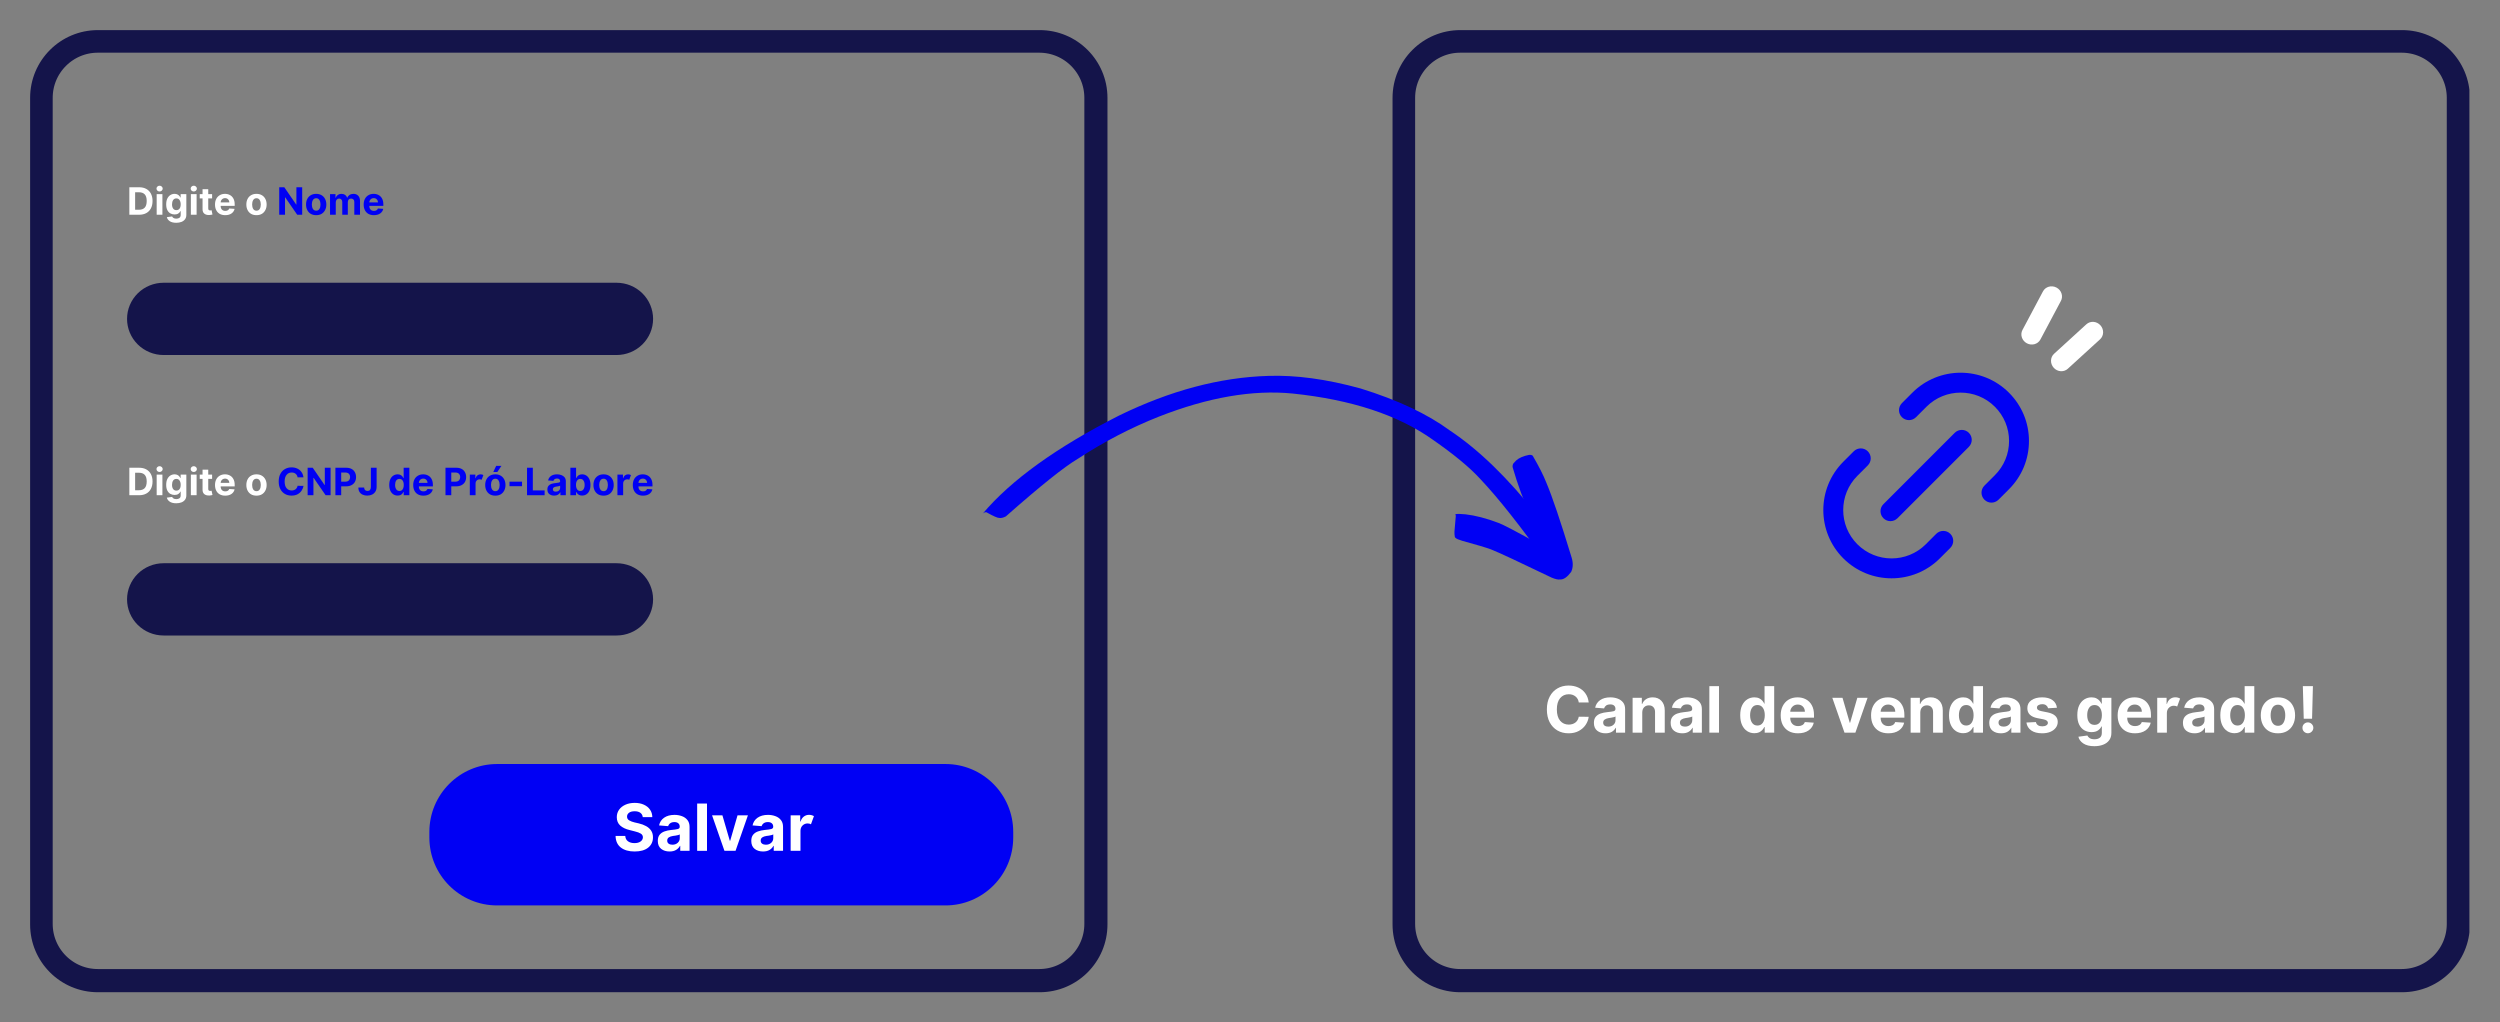 <svg xmlns="http://www.w3.org/2000/svg" xmlns:xlink="http://www.w3.org/1999/xlink" zoomAndPan="magnify" preserveAspectRatio="xMidYMid meet" version="1.0" viewBox="-10 235.36 830.16 339.49"><rect x="-10" y="235.36" width="830.16" height="339.49" fill="#808080" stroke="none"/><defs><g/><clipPath id="e3e7511207"><path d="M 452.414 245.355 L 810 245.355 L 810 564.848 L 452.414 564.848 Z M 452.414 245.355 " clip-rule="nonzero"/></clipPath><clipPath id="fb5ebac1e2"><path d="M 474.926 245.355 L 787.652 245.355 C 800.086 245.355 810.164 255.434 810.164 267.867 L 810.164 542.332 C 810.164 554.766 800.086 564.844 787.652 564.844 L 474.926 564.844 C 462.492 564.844 452.414 554.766 452.414 542.332 L 452.414 267.867 C 452.414 255.434 462.492 245.355 474.926 245.355 " clip-rule="nonzero"/></clipPath><clipPath id="5183ad7c3d"><path d="M 0 245.355 L 357.75 245.355 L 357.75 564.848 L 0 564.848 Z M 0 245.355 " clip-rule="nonzero"/></clipPath><clipPath id="91572a4795"><path d="M 22.512 245.355 L 335.238 245.355 C 347.672 245.355 357.75 255.434 357.75 267.867 L 357.75 542.332 C 357.75 554.766 347.672 564.844 335.238 564.844 L 22.512 564.844 C 10.078 564.844 0 554.766 0 542.332 L 0 267.867 C 0 255.434 10.078 245.355 22.512 245.355 " clip-rule="nonzero"/></clipPath><clipPath id="bf63bb474f"><path d="M 32.152 329.25 L 206.902 329.25 L 206.902 353.25 L 32.152 353.25 Z M 32.152 329.25 " clip-rule="nonzero"/></clipPath><clipPath id="e4395d3778"><path d="M 132.574 489.062 L 326.457 489.062 L 326.457 536.02 L 132.574 536.02 Z M 132.574 489.062 " clip-rule="nonzero"/></clipPath><clipPath id="796d10cc50"><path d="M 32.152 422.387 L 206.902 422.387 L 206.902 446.387 L 32.152 446.387 Z M 32.152 422.387 " clip-rule="nonzero"/></clipPath><clipPath id="f2490b2c5c"><path d="M 620 359 L 663.75 359 L 663.75 403 L 620 403 Z M 620 359 " clip-rule="nonzero"/></clipPath><clipPath id="6a795e0615"><path d="M 595 384 L 639 384 L 639 427.41 L 595 427.41 Z M 595 384 " clip-rule="nonzero"/></clipPath><clipPath id="c75da3fb2c"><path d="M 671 342 L 689 342 L 689 359 L 671 359 Z M 671 342 " clip-rule="nonzero"/></clipPath><clipPath id="5ab7bf9367"><path d="M 685.199 340.859 L 689.75 345.844 L 674.242 360.004 L 669.691 355.02 Z M 685.199 340.859 " clip-rule="nonzero"/></clipPath><clipPath id="07d7ed0f4a"><path d="M 661 330 L 675 330 L 675 350 L 661 350 Z M 661 330 " clip-rule="nonzero"/></clipPath><clipPath id="4c869823e8"><path d="M 669.922 329.25 L 675.879 332.418 L 666.02 350.961 L 660.062 347.793 Z M 669.922 329.25 " clip-rule="nonzero"/></clipPath><clipPath id="2698c433ea"><path d="M 316.281 360 L 510 360 L 510 426 L 316.281 426 Z M 316.281 360 " clip-rule="nonzero"/></clipPath><clipPath id="515353e56f"><path d="M 472 386 L 513 386 L 513 427.934 L 472 427.934 Z M 472 386 " clip-rule="nonzero"/></clipPath></defs><g clip-path="url(#e3e7511207)"><g clip-path="url(#fb5ebac1e2)"><path stroke-linecap="butt" transform="matrix(0.75, 0, 0, 0.75, 452.414, 245.354)" fill="none" stroke-linejoin="miter" d="M 30.001 0.002 L 446.765 0.002 C 463.335 0.002 476.766 13.431 476.766 29.999 L 476.766 395.724 C 476.766 412.292 463.335 425.721 446.765 425.721 L 30.001 425.721 C 13.431 425.721 -0 412.292 -0 395.724 L -0 29.999 C -0 13.431 13.431 0.002 30.001 0.002 " stroke="#14144a" stroke-width="20" stroke-opacity="1" stroke-miterlimit="4"/></g></g><g clip-path="url(#5183ad7c3d)"><g clip-path="url(#91572a4795)"><path stroke-linecap="butt" transform="matrix(0.75, 0, 0, 0.75, 0, 245.354)" fill="none" stroke-linejoin="miter" d="M 30.001 0.002 L 446.765 0.002 C 463.335 0.002 476.766 13.431 476.766 29.999 L 476.766 395.724 C 476.766 412.292 463.335 425.721 446.765 425.721 L 30.001 425.721 C 13.431 425.721 -0 412.292 -0 395.724 L -0 29.999 C -0 13.431 13.431 0.002 30.001 0.002 " stroke="#14144a" stroke-width="20" stroke-opacity="1" stroke-miterlimit="4"/></g></g><g clip-path="url(#bf63bb474f)"><path fill="#14144a" d="M 44.332 329.25 L 194.727 329.25 C 197.945 329.25 201.035 330.512 203.312 332.762 C 205.59 335.012 206.867 338.066 206.867 341.25 C 206.867 344.43 205.59 347.484 203.312 349.734 C 201.035 351.984 197.945 353.25 194.727 353.25 L 44.332 353.25 C 41.109 353.25 38.023 351.984 35.746 349.734 C 33.469 347.484 32.188 344.43 32.188 341.25 C 32.188 338.066 33.469 335.012 35.746 332.762 C 38.023 330.512 41.109 329.25 44.332 329.25 " fill-opacity="1" fill-rule="nonzero"/></g><g clip-path="url(#e4395d3778)"><path fill="#0000f4" d="M 155.074 489.062 L 303.957 489.062 C 316.383 489.062 326.457 499.16 326.457 511.613 L 326.457 513.469 C 326.457 525.926 316.383 536.02 303.957 536.02 L 155.074 536.02 C 142.648 536.02 132.578 525.926 132.578 513.469 L 132.578 511.613 C 132.578 499.16 142.648 489.062 155.074 489.062 " fill-opacity="1" fill-rule="nonzero"/></g><g fill="#ffffff" fill-opacity="1"><g transform="translate(193.548, 517.889)"><g><path d="M 9.891 -11.188 C 9.828 -11.801 9.562 -12.281 9.094 -12.625 C 8.625 -12.969 7.992 -13.141 7.203 -13.141 C 6.391 -13.141 5.766 -12.973 5.328 -12.641 C 4.891 -12.305 4.672 -11.891 4.672 -11.391 C 4.66 -10.828 4.898 -10.398 5.391 -10.109 C 5.891 -9.816 6.477 -9.594 7.156 -9.438 L 8.578 -9.109 C 9.484 -8.898 10.289 -8.598 11 -8.203 C 11.707 -7.816 12.266 -7.316 12.672 -6.703 C 13.078 -6.098 13.281 -5.359 13.281 -4.484 C 13.281 -3.047 12.742 -1.898 11.672 -1.047 C 10.598 -0.203 9.102 0.219 7.188 0.219 C 5.281 0.219 3.758 -0.211 2.625 -1.078 C 1.488 -1.953 0.898 -3.238 0.859 -4.938 L 4.078 -4.938 C 4.129 -4.145 4.438 -3.551 5 -3.156 C 5.562 -2.758 6.273 -2.562 7.141 -2.562 C 7.984 -2.562 8.656 -2.738 9.156 -3.094 C 9.664 -3.457 9.926 -3.926 9.938 -4.5 C 9.926 -5.031 9.691 -5.438 9.234 -5.719 C 8.773 -6.008 8.117 -6.254 7.266 -6.453 L 5.547 -6.891 C 4.223 -7.203 3.176 -7.703 2.406 -8.391 C 1.645 -9.086 1.266 -10.016 1.266 -11.172 C 1.266 -12.117 1.52 -12.945 2.031 -13.656 C 2.551 -14.375 3.258 -14.93 4.156 -15.328 C 5.051 -15.723 6.07 -15.922 7.219 -15.922 C 8.383 -15.922 9.406 -15.719 10.281 -15.312 C 11.156 -14.914 11.832 -14.363 12.312 -13.656 C 12.801 -12.945 13.051 -12.125 13.062 -11.188 Z M 9.891 -11.188 "/></g></g></g><g fill="#ffffff" fill-opacity="1"><g transform="translate(207.682, 517.889)"><g><path d="M 4.656 0.219 C 3.531 0.219 2.598 -0.07 1.859 -0.656 C 1.117 -1.25 0.75 -2.129 0.75 -3.297 C 0.75 -4.172 0.957 -4.859 1.375 -5.359 C 1.789 -5.859 2.332 -6.223 3 -6.453 C 3.676 -6.691 4.398 -6.848 5.172 -6.922 C 6.191 -7.016 6.922 -7.117 7.359 -7.234 C 7.805 -7.348 8.031 -7.594 8.031 -7.969 L 8.031 -8.016 C 8.031 -8.504 7.875 -8.879 7.562 -9.141 C 7.258 -9.41 6.832 -9.547 6.281 -9.547 C 5.695 -9.547 5.227 -9.414 4.875 -9.156 C 4.531 -8.906 4.301 -8.582 4.188 -8.188 L 1.172 -8.438 C 1.391 -9.508 1.941 -10.359 2.828 -10.984 C 3.723 -11.617 4.879 -11.938 6.297 -11.938 C 7.172 -11.938 7.988 -11.797 8.75 -11.516 C 9.508 -11.242 10.125 -10.812 10.594 -10.219 C 11.062 -9.633 11.297 -8.875 11.297 -7.938 L 11.297 0 L 8.203 0 L 8.203 -1.641 L 8.109 -1.641 C 7.816 -1.086 7.383 -0.641 6.812 -0.297 C 6.25 0.047 5.531 0.219 4.656 0.219 Z M 5.594 -2.031 C 6.312 -2.031 6.898 -2.238 7.359 -2.656 C 7.816 -3.07 8.047 -3.586 8.047 -4.203 L 8.047 -5.453 C 7.922 -5.367 7.723 -5.289 7.453 -5.219 C 7.191 -5.156 6.906 -5.098 6.594 -5.047 C 6.289 -5.004 6.02 -4.969 5.781 -4.938 C 5.207 -4.852 4.742 -4.691 4.391 -4.453 C 4.047 -4.211 3.875 -3.859 3.875 -3.391 C 3.875 -2.941 4.035 -2.602 4.359 -2.375 C 4.68 -2.145 5.094 -2.031 5.594 -2.031 Z M 5.594 -2.031 "/></g></g></g><g fill="#ffffff" fill-opacity="1"><g transform="translate(220.206, 517.889)"><g><path d="M 4.562 -15.703 L 4.562 0 L 1.297 0 L 1.297 -15.703 Z M 4.562 -15.703 "/></g></g></g><g fill="#ffffff" fill-opacity="1"><g transform="translate(226.077, 517.889)"><g><path d="M 12.281 -11.781 L 8.172 0 L 4.484 0 L 0.375 -11.781 L 3.812 -11.781 L 6.266 -3.344 L 6.391 -3.344 L 8.828 -11.781 Z M 12.281 -11.781 "/></g></g></g><g fill="#ffffff" fill-opacity="1"><g transform="translate(238.724, 517.889)"><g><path d="M 4.656 0.219 C 3.531 0.219 2.598 -0.07 1.859 -0.656 C 1.117 -1.25 0.75 -2.129 0.75 -3.297 C 0.75 -4.172 0.957 -4.859 1.375 -5.359 C 1.789 -5.859 2.332 -6.223 3 -6.453 C 3.676 -6.691 4.398 -6.848 5.172 -6.922 C 6.191 -7.016 6.922 -7.117 7.359 -7.234 C 7.805 -7.348 8.031 -7.594 8.031 -7.969 L 8.031 -8.016 C 8.031 -8.504 7.875 -8.879 7.562 -9.141 C 7.258 -9.41 6.832 -9.547 6.281 -9.547 C 5.695 -9.547 5.227 -9.414 4.875 -9.156 C 4.531 -8.906 4.301 -8.582 4.188 -8.188 L 1.172 -8.438 C 1.391 -9.508 1.941 -10.359 2.828 -10.984 C 3.723 -11.617 4.879 -11.938 6.297 -11.938 C 7.172 -11.938 7.988 -11.797 8.75 -11.516 C 9.508 -11.242 10.125 -10.812 10.594 -10.219 C 11.062 -9.633 11.297 -8.875 11.297 -7.938 L 11.297 0 L 8.203 0 L 8.203 -1.641 L 8.109 -1.641 C 7.816 -1.086 7.383 -0.641 6.812 -0.297 C 6.25 0.047 5.531 0.219 4.656 0.219 Z M 5.594 -2.031 C 6.312 -2.031 6.898 -2.238 7.359 -2.656 C 7.816 -3.07 8.047 -3.586 8.047 -4.203 L 8.047 -5.453 C 7.922 -5.367 7.723 -5.289 7.453 -5.219 C 7.191 -5.156 6.906 -5.098 6.594 -5.047 C 6.289 -5.004 6.02 -4.969 5.781 -4.938 C 5.207 -4.852 4.742 -4.691 4.391 -4.453 C 4.047 -4.211 3.875 -3.859 3.875 -3.391 C 3.875 -2.941 4.035 -2.602 4.359 -2.375 C 4.68 -2.145 5.094 -2.031 5.594 -2.031 Z M 5.594 -2.031 "/></g></g></g><g fill="#ffffff" fill-opacity="1"><g transform="translate(251.248, 517.889)"><g><path d="M 1.297 0 L 1.297 -11.781 L 4.469 -11.781 L 4.469 -9.719 L 4.594 -9.719 C 4.812 -10.445 5.172 -11 5.672 -11.375 C 6.172 -11.758 6.754 -11.953 7.422 -11.953 C 7.734 -11.953 8.023 -11.91 8.297 -11.828 C 8.578 -11.754 8.82 -11.648 9.031 -11.516 L 8.047 -8.812 C 7.898 -8.895 7.734 -8.961 7.547 -9.016 C 7.367 -9.066 7.164 -9.094 6.938 -9.094 C 6.281 -9.094 5.723 -8.867 5.266 -8.422 C 4.805 -7.973 4.57 -7.383 4.562 -6.656 L 4.562 0 Z M 1.297 0 "/></g></g></g><g clip-path="url(#796d10cc50)"><path fill="#14144a" d="M 44.332 422.387 L 194.727 422.387 C 197.945 422.387 201.035 423.652 203.312 425.902 C 205.59 428.152 206.867 431.203 206.867 434.387 C 206.867 437.57 205.59 440.621 203.312 442.871 C 201.035 445.121 197.945 446.387 194.727 446.387 L 44.332 446.387 C 41.109 446.387 38.023 445.121 35.746 442.871 C 33.469 440.621 32.188 437.57 32.188 434.387 C 32.188 431.203 33.469 428.152 35.746 425.902 C 38.023 423.652 41.109 422.387 44.332 422.387 " fill-opacity="1" fill-rule="nonzero"/></g><g clip-path="url(#f2490b2c5c)"><path fill="#0000f4" d="M 648.953 396.625 C 647.664 397.914 647.664 400.008 648.957 401.297 C 649.602 401.945 650.445 402.266 651.293 402.266 C 652.137 402.266 652.984 401.945 653.629 401.297 L 657.098 397.828 C 661.387 393.539 663.746 387.844 663.746 381.793 C 663.746 375.742 661.387 370.047 657.098 365.758 C 648.258 356.914 633.871 356.914 625.027 365.758 L 621.559 369.227 C 620.27 370.52 620.27 372.613 621.559 373.902 C 622.852 375.191 624.941 375.191 626.234 373.902 L 629.703 370.43 C 635.965 364.168 646.16 364.168 652.426 370.43 C 655.465 373.469 657.137 377.504 657.137 381.793 C 657.137 386.082 655.465 390.113 652.422 393.156 Z M 648.953 396.625 " fill-opacity="1" fill-rule="nonzero"/></g><g clip-path="url(#6a795e0615)"><path fill="#0000f4" d="M 602.09 420.766 C 606.512 425.188 612.316 427.398 618.125 427.398 C 623.93 427.398 629.738 425.188 634.16 420.766 L 637.629 417.297 C 638.918 416.004 638.918 413.914 637.629 412.625 C 636.336 411.332 634.246 411.332 632.953 412.625 L 629.488 416.094 C 623.223 422.355 613.031 422.355 606.762 416.094 C 600.5 409.828 600.5 399.637 606.762 393.371 L 610.234 389.898 C 611.523 388.609 611.523 386.516 610.234 385.227 C 608.941 383.934 606.852 383.934 605.559 385.227 L 602.09 388.695 C 593.25 397.539 593.25 411.926 602.09 420.766 Z M 602.09 420.766 " fill-opacity="1" fill-rule="nonzero"/></g><path fill="#0000f4" d="M 643.777 379.078 C 642.484 377.789 640.391 377.789 639.102 379.078 L 615.414 402.773 C 614.121 404.062 614.121 406.152 615.414 407.445 C 616.059 408.09 616.902 408.414 617.75 408.414 C 618.594 408.414 619.441 408.09 620.086 407.445 L 643.777 383.754 C 645.066 382.461 645.066 380.371 643.777 379.078 Z M 643.777 379.078 " fill-opacity="1" fill-rule="nonzero"/><g clip-path="url(#c75da3fb2c)"><g clip-path="url(#5ab7bf9367)"><path fill="#ffffff" d="M 687.461 343.363 C 688.719 344.742 688.668 346.832 687.352 348.035 L 676.641 357.812 C 675.324 359.016 673.238 358.875 671.98 357.5 C 670.723 356.121 670.773 354.031 672.09 352.828 L 682.801 343.051 C 684.117 341.848 686.203 341.988 687.461 343.363 " fill-opacity="1" fill-rule="nonzero"/></g></g><g clip-path="url(#07d7ed0f4a)"><g clip-path="url(#4c869823e8)"><path fill="#ffffff" d="M 672.891 330.852 C 674.539 331.727 675.191 333.715 674.355 335.289 L 667.547 348.094 C 666.707 349.668 664.695 350.234 663.051 349.359 C 661.402 348.484 660.75 346.5 661.586 344.926 L 668.395 332.121 C 669.234 330.543 671.246 329.977 672.891 330.852 " fill-opacity="1" fill-rule="nonzero"/></g></g><g clip-path="url(#2698c433ea)"><path fill="#0000f4" d="M 507.664 425.285 L 507.375 425.289 C 506.219 425.082 505.215 424.418 504.359 423.289 C 495.043 410.242 487.457 400.637 481.602 394.477 C 478.164 390.684 472.902 386.324 465.824 381.398 C 454.316 373.188 438.781 368.07 419.227 366.035 C 405.965 364.742 391.176 367.297 374.852 373.699 C 365.5 377.402 356.504 382.082 347.867 387.738 C 343.387 390.379 335.434 396.746 324.004 406.84 C 323.172 407.27 322.461 407.441 321.867 407.355 C 321.316 407.398 319.887 406.773 317.582 405.477 C 317.121 405.383 316.684 405.547 316.277 405.969 C 325.742 394.766 340.859 383.887 361.629 373.332 C 378.629 365.043 395.117 360.66 411.098 360.184 C 420.262 359.859 430.48 361.246 441.746 364.344 C 454.098 368.168 463.996 372.824 471.449 378.309 C 480.996 384.652 490.707 394.074 500.574 406.57 C 509.211 418 511.574 424.242 507.664 425.285 " fill-opacity="1" fill-rule="nonzero"/></g><g clip-path="url(#515353e56f)"><path fill="#0000f4" d="M 508.145 427.777 L 507.984 427.785 C 507.355 427.879 506.441 427.668 505.242 427.164 C 494.457 421.965 487.738 418.84 485.086 417.785 C 483.418 417.172 480.238 416.227 475.551 414.941 C 474.77 414.699 474.27 414.523 474.047 414.414 C 473.344 414.098 473.02 413.766 473.074 413.418 C 472.984 413 472.949 412.488 472.973 411.887 L 473.414 406.723 C 473.406 406.352 473.332 406.148 473.191 406.113 C 473.914 405.969 475.059 405.98 476.625 406.145 C 479.938 406.527 483.586 407.477 487.57 408.988 C 489.02 409.492 493.824 412.012 501.98 416.551 L 495.039 398.922 C 494.062 396.262 493.152 393.48 492.312 390.586 C 492.223 390.266 492.242 389.949 492.371 389.629 C 492.344 389.457 492.707 389 493.469 388.262 C 494.434 387.395 495.859 386.777 497.742 386.41 C 498.445 386.375 498.863 386.496 499 386.773 C 500.98 390.152 502.469 393.094 503.465 395.594 C 505.434 400.234 508.23 408.512 511.855 420.422 C 512.422 422.223 512.383 423.828 511.738 425.246 C 510.449 426.98 509.25 427.824 508.145 427.777 " fill-opacity="1" fill-rule="nonzero"/></g><g fill="#ffffff" fill-opacity="1"><g transform="translate(32.153, 306.668)"><g><path d="M 4.031 0 L 0.797 0 L 0.797 -9.125 L 4.047 -9.125 C 4.973 -9.125 5.766 -8.941 6.422 -8.578 C 7.086 -8.211 7.598 -7.691 7.953 -7.016 C 8.316 -6.336 8.5 -5.523 8.5 -4.578 C 8.5 -3.617 8.316 -2.797 7.953 -2.109 C 7.598 -1.43 7.086 -0.91 6.422 -0.547 C 5.754 -0.18 4.957 0 4.031 0 Z M 2.719 -1.656 L 3.953 -1.656 C 4.805 -1.656 5.453 -1.883 5.891 -2.344 C 6.336 -2.812 6.562 -3.555 6.562 -4.578 C 6.562 -5.586 6.336 -6.32 5.891 -6.781 C 5.453 -7.238 4.805 -7.469 3.953 -7.469 L 2.719 -7.469 Z M 2.719 -1.656 "/></g></g></g><g fill="#ffffff" fill-opacity="1"><g transform="translate(41.275, 306.668)"><g><path d="M 0.75 0 L 0.75 -6.844 L 2.656 -6.844 L 2.656 0 Z M 1.719 -7.719 C 1.438 -7.719 1.191 -7.812 0.984 -8 C 0.785 -8.195 0.688 -8.426 0.688 -8.688 C 0.688 -8.945 0.785 -9.172 0.984 -9.359 C 1.191 -9.547 1.438 -9.641 1.719 -9.641 C 2 -9.641 2.238 -9.547 2.438 -9.359 C 2.645 -9.172 2.75 -8.945 2.75 -8.688 C 2.75 -8.426 2.645 -8.195 2.438 -8 C 2.238 -7.812 2 -7.719 1.719 -7.719 Z M 1.719 -7.719 "/></g></g></g><g fill="#ffffff" fill-opacity="1"><g transform="translate(44.687, 306.668)"><g><path d="M 3.844 2.672 C 2.914 2.672 2.188 2.488 1.656 2.125 C 1.133 1.758 0.82 1.316 0.719 0.797 L 2.469 0.562 C 2.539 0.75 2.688 0.914 2.906 1.062 C 3.133 1.219 3.461 1.297 3.891 1.297 C 4.297 1.297 4.633 1.195 4.906 1 C 5.176 0.812 5.312 0.492 5.312 0.047 L 5.312 -1.219 L 5.234 -1.219 C 5.109 -0.926 4.883 -0.664 4.562 -0.438 C 4.25 -0.207 3.82 -0.094 3.281 -0.094 C 2.77 -0.094 2.301 -0.211 1.875 -0.453 C 1.457 -0.691 1.125 -1.055 0.875 -1.547 C 0.625 -2.047 0.5 -2.676 0.5 -3.438 C 0.5 -4.219 0.625 -4.863 0.875 -5.375 C 1.133 -5.895 1.473 -6.285 1.891 -6.547 C 2.316 -6.805 2.781 -6.938 3.281 -6.938 C 3.656 -6.938 3.973 -6.867 4.234 -6.734 C 4.492 -6.609 4.703 -6.445 4.859 -6.25 C 5.023 -6.062 5.148 -5.875 5.234 -5.688 L 5.297 -5.688 L 5.297 -6.844 L 7.188 -6.844 L 7.188 0.062 C 7.188 0.633 7.039 1.113 6.75 1.5 C 6.469 1.883 6.078 2.176 5.578 2.375 C 5.078 2.57 4.5 2.672 3.844 2.672 Z M 3.875 -1.531 C 4.332 -1.531 4.688 -1.695 4.938 -2.031 C 5.188 -2.375 5.312 -2.844 5.312 -3.438 C 5.312 -4.039 5.188 -4.52 4.938 -4.875 C 4.695 -5.238 4.344 -5.422 3.875 -5.422 C 3.406 -5.422 3.047 -5.234 2.797 -4.859 C 2.555 -4.492 2.438 -4.02 2.438 -3.438 C 2.438 -2.852 2.562 -2.391 2.812 -2.047 C 3.062 -1.703 3.414 -1.531 3.875 -1.531 Z M 3.875 -1.531 "/></g></g></g><g fill="#ffffff" fill-opacity="1"><g transform="translate(52.629, 306.668)"><g><path d="M 0.75 0 L 0.75 -6.844 L 2.656 -6.844 L 2.656 0 Z M 1.719 -7.719 C 1.438 -7.719 1.191 -7.812 0.984 -8 C 0.785 -8.195 0.688 -8.426 0.688 -8.688 C 0.688 -8.945 0.785 -9.172 0.984 -9.359 C 1.191 -9.547 1.438 -9.641 1.719 -9.641 C 2 -9.641 2.238 -9.547 2.438 -9.359 C 2.645 -9.172 2.75 -8.945 2.75 -8.688 C 2.75 -8.426 2.645 -8.195 2.438 -8 C 2.238 -7.812 2 -7.719 1.719 -7.719 Z M 1.719 -7.719 "/></g></g></g><g fill="#ffffff" fill-opacity="1"><g transform="translate(56.041, 306.668)"><g><path d="M 4.391 -6.844 L 4.391 -5.422 L 3.109 -5.422 L 3.109 -2.109 C 3.109 -1.848 3.164 -1.672 3.281 -1.578 C 3.406 -1.484 3.562 -1.438 3.75 -1.438 C 3.844 -1.438 3.93 -1.441 4.016 -1.453 C 4.109 -1.473 4.176 -1.488 4.219 -1.5 L 4.516 -0.078 C 4.422 -0.055 4.285 -0.023 4.109 0.016 C 3.941 0.055 3.738 0.082 3.5 0.094 C 2.801 0.125 2.242 -0.02 1.828 -0.344 C 1.41 -0.676 1.207 -1.18 1.219 -1.859 L 1.219 -5.422 L 0.281 -5.422 L 0.281 -6.844 L 1.219 -6.844 L 1.219 -8.484 L 3.109 -8.484 L 3.109 -6.844 Z M 4.391 -6.844 "/></g></g></g><g fill="#ffffff" fill-opacity="1"><g transform="translate(60.914, 306.668)"><g><path d="M 3.875 0.141 C 3.176 0.141 2.57 0 2.062 -0.281 C 1.551 -0.57 1.16 -0.984 0.891 -1.516 C 0.617 -2.047 0.484 -2.672 0.484 -3.391 C 0.484 -4.098 0.617 -4.719 0.891 -5.25 C 1.16 -5.781 1.547 -6.191 2.047 -6.484 C 2.547 -6.785 3.129 -6.938 3.797 -6.938 C 4.398 -6.938 4.941 -6.805 5.422 -6.547 C 5.91 -6.297 6.297 -5.91 6.578 -5.391 C 6.867 -4.879 7.016 -4.234 7.016 -3.453 L 7.016 -2.938 L 2.359 -2.938 C 2.359 -2.426 2.492 -2.02 2.766 -1.719 C 3.047 -1.426 3.426 -1.281 3.906 -1.281 C 4.227 -1.281 4.504 -1.348 4.734 -1.484 C 4.961 -1.617 5.125 -1.816 5.219 -2.078 L 6.984 -1.953 C 6.848 -1.316 6.504 -0.805 5.953 -0.422 C 5.41 -0.047 4.719 0.141 3.875 0.141 Z M 2.359 -4.109 L 5.234 -4.109 C 5.223 -4.516 5.086 -4.848 4.828 -5.109 C 4.578 -5.379 4.242 -5.516 3.828 -5.516 C 3.41 -5.516 3.066 -5.379 2.797 -5.109 C 2.523 -4.836 2.379 -4.504 2.359 -4.109 Z M 2.359 -4.109 "/></g></g></g><g fill="#ffffff" fill-opacity="1"><g transform="translate(68.41, 306.668)"><g/></g></g><g fill="#ffffff" fill-opacity="1"><g transform="translate(71.319, 306.668)"><g><path d="M 3.844 0.141 C 3.156 0.141 2.555 -0.004 2.047 -0.297 C 1.547 -0.598 1.16 -1.016 0.891 -1.547 C 0.617 -2.078 0.484 -2.691 0.484 -3.391 C 0.484 -4.098 0.617 -4.719 0.891 -5.25 C 1.16 -5.781 1.547 -6.191 2.047 -6.484 C 2.555 -6.785 3.156 -6.938 3.844 -6.938 C 4.539 -6.938 5.141 -6.785 5.641 -6.484 C 6.141 -6.191 6.523 -5.781 6.797 -5.25 C 7.078 -4.719 7.219 -4.098 7.219 -3.391 C 7.219 -2.691 7.078 -2.078 6.797 -1.547 C 6.523 -1.016 6.141 -0.598 5.641 -0.297 C 5.141 -0.004 4.539 0.141 3.844 0.141 Z M 3.859 -1.344 C 4.328 -1.344 4.68 -1.535 4.922 -1.922 C 5.16 -2.316 5.281 -2.812 5.281 -3.406 C 5.281 -4 5.16 -4.492 4.922 -4.891 C 4.68 -5.285 4.328 -5.484 3.859 -5.484 C 3.379 -5.484 3.016 -5.285 2.766 -4.891 C 2.523 -4.492 2.406 -4 2.406 -3.406 C 2.406 -2.812 2.523 -2.316 2.766 -1.922 C 3.016 -1.535 3.379 -1.344 3.859 -1.344 Z M 3.859 -1.344 "/></g></g></g><g fill="#ffffff" fill-opacity="1"><g transform="translate(79.016, 306.668)"><g/></g></g><g fill="#0000f4" fill-opacity="1"><g transform="translate(81.924, 306.668)"><g><path d="M 8.422 -9.125 L 8.422 0 L 6.766 0 L 2.797 -5.75 L 2.719 -5.75 L 2.719 0 L 0.797 0 L 0.797 -9.125 L 2.484 -9.125 L 6.422 -3.391 L 6.5 -3.391 L 6.5 -9.125 Z M 8.422 -9.125 "/></g></g></g><g fill="#0000f4" fill-opacity="1"><g transform="translate(91.144, 306.668)"><g><path d="M 3.844 0.141 C 3.156 0.141 2.555 -0.004 2.047 -0.297 C 1.547 -0.598 1.16 -1.016 0.891 -1.547 C 0.617 -2.078 0.484 -2.691 0.484 -3.391 C 0.484 -4.098 0.617 -4.719 0.891 -5.25 C 1.16 -5.781 1.547 -6.191 2.047 -6.484 C 2.555 -6.785 3.156 -6.938 3.844 -6.938 C 4.539 -6.938 5.141 -6.785 5.641 -6.484 C 6.141 -6.191 6.523 -5.781 6.797 -5.25 C 7.078 -4.719 7.219 -4.098 7.219 -3.391 C 7.219 -2.691 7.078 -2.078 6.797 -1.547 C 6.523 -1.016 6.141 -0.598 5.641 -0.297 C 5.141 -0.004 4.539 0.141 3.844 0.141 Z M 3.859 -1.344 C 4.328 -1.344 4.68 -1.535 4.922 -1.922 C 5.16 -2.316 5.281 -2.812 5.281 -3.406 C 5.281 -4 5.16 -4.492 4.922 -4.891 C 4.68 -5.285 4.328 -5.484 3.859 -5.484 C 3.379 -5.484 3.016 -5.285 2.766 -4.891 C 2.523 -4.492 2.406 -4 2.406 -3.406 C 2.406 -2.812 2.523 -2.316 2.766 -1.922 C 3.016 -1.535 3.379 -1.344 3.859 -1.344 Z M 3.859 -1.344 "/></g></g></g><g fill="#0000f4" fill-opacity="1"><g transform="translate(98.841, 306.668)"><g><path d="M 0.75 0 L 0.75 -6.844 L 2.562 -6.844 L 2.562 -5.641 L 2.641 -5.641 C 2.785 -6.047 3.023 -6.363 3.359 -6.594 C 3.691 -6.82 4.086 -6.938 4.547 -6.938 C 5.016 -6.938 5.414 -6.816 5.75 -6.578 C 6.082 -6.348 6.301 -6.035 6.406 -5.641 L 6.484 -5.641 C 6.617 -6.023 6.867 -6.336 7.234 -6.578 C 7.609 -6.816 8.047 -6.938 8.547 -6.938 C 9.18 -6.938 9.695 -6.734 10.094 -6.328 C 10.5 -5.922 10.703 -5.348 10.703 -4.609 L 10.703 0 L 8.812 0 L 8.812 -4.234 C 8.812 -4.609 8.707 -4.891 8.5 -5.078 C 8.301 -5.273 8.051 -5.375 7.75 -5.375 C 7.406 -5.375 7.133 -5.258 6.938 -5.031 C 6.75 -4.812 6.656 -4.523 6.656 -4.172 L 6.656 0 L 4.812 0 L 4.812 -4.266 C 4.812 -4.598 4.711 -4.863 4.516 -5.062 C 4.328 -5.27 4.078 -5.375 3.766 -5.375 C 3.453 -5.375 3.188 -5.254 2.969 -5.016 C 2.758 -4.785 2.656 -4.484 2.656 -4.109 L 2.656 0 Z M 0.75 0 "/></g></g></g><g fill="#0000f4" fill-opacity="1"><g transform="translate(110.279, 306.668)"><g><path d="M 3.875 0.141 C 3.176 0.141 2.57 0 2.062 -0.281 C 1.551 -0.57 1.16 -0.984 0.891 -1.516 C 0.617 -2.047 0.484 -2.672 0.484 -3.391 C 0.484 -4.098 0.617 -4.719 0.891 -5.25 C 1.16 -5.781 1.547 -6.191 2.047 -6.484 C 2.547 -6.785 3.129 -6.938 3.797 -6.938 C 4.398 -6.938 4.941 -6.805 5.422 -6.547 C 5.91 -6.297 6.297 -5.91 6.578 -5.391 C 6.867 -4.879 7.016 -4.234 7.016 -3.453 L 7.016 -2.938 L 2.359 -2.938 C 2.359 -2.426 2.492 -2.02 2.766 -1.719 C 3.047 -1.426 3.426 -1.281 3.906 -1.281 C 4.227 -1.281 4.504 -1.348 4.734 -1.484 C 4.961 -1.617 5.125 -1.816 5.219 -2.078 L 6.984 -1.953 C 6.848 -1.316 6.504 -0.805 5.953 -0.422 C 5.41 -0.047 4.719 0.141 3.875 0.141 Z M 2.359 -4.109 L 5.234 -4.109 C 5.223 -4.516 5.086 -4.848 4.828 -5.109 C 4.578 -5.379 4.242 -5.516 3.828 -5.516 C 3.41 -5.516 3.066 -5.379 2.797 -5.109 C 2.523 -4.836 2.379 -4.504 2.359 -4.109 Z M 2.359 -4.109 "/></g></g></g><g fill="#ffffff" fill-opacity="1"><g transform="translate(32.153, 399.807)"><g><path d="M 4.031 0 L 0.797 0 L 0.797 -9.125 L 4.047 -9.125 C 4.973 -9.125 5.766 -8.941 6.422 -8.578 C 7.086 -8.211 7.598 -7.691 7.953 -7.016 C 8.316 -6.336 8.5 -5.523 8.5 -4.578 C 8.5 -3.617 8.316 -2.797 7.953 -2.109 C 7.598 -1.43 7.086 -0.91 6.422 -0.547 C 5.754 -0.18 4.957 0 4.031 0 Z M 2.719 -1.656 L 3.953 -1.656 C 4.805 -1.656 5.453 -1.883 5.891 -2.344 C 6.336 -2.812 6.562 -3.555 6.562 -4.578 C 6.562 -5.586 6.336 -6.32 5.891 -6.781 C 5.453 -7.238 4.805 -7.469 3.953 -7.469 L 2.719 -7.469 Z M 2.719 -1.656 "/></g></g></g><g fill="#ffffff" fill-opacity="1"><g transform="translate(41.275, 399.807)"><g><path d="M 0.75 0 L 0.75 -6.844 L 2.656 -6.844 L 2.656 0 Z M 1.719 -7.719 C 1.438 -7.719 1.191 -7.812 0.984 -8 C 0.785 -8.195 0.688 -8.426 0.688 -8.688 C 0.688 -8.945 0.785 -9.172 0.984 -9.359 C 1.191 -9.547 1.438 -9.641 1.719 -9.641 C 2 -9.641 2.238 -9.547 2.438 -9.359 C 2.645 -9.172 2.75 -8.945 2.75 -8.688 C 2.75 -8.426 2.645 -8.195 2.438 -8 C 2.238 -7.812 2 -7.719 1.719 -7.719 Z M 1.719 -7.719 "/></g></g></g><g fill="#ffffff" fill-opacity="1"><g transform="translate(44.687, 399.807)"><g><path d="M 3.844 2.672 C 2.914 2.672 2.188 2.488 1.656 2.125 C 1.133 1.758 0.82 1.316 0.719 0.797 L 2.469 0.562 C 2.539 0.75 2.688 0.914 2.906 1.062 C 3.133 1.219 3.461 1.297 3.891 1.297 C 4.297 1.297 4.633 1.195 4.906 1 C 5.176 0.812 5.312 0.492 5.312 0.047 L 5.312 -1.219 L 5.234 -1.219 C 5.109 -0.926 4.883 -0.664 4.562 -0.438 C 4.25 -0.207 3.82 -0.094 3.281 -0.094 C 2.77 -0.094 2.301 -0.211 1.875 -0.453 C 1.457 -0.691 1.125 -1.055 0.875 -1.547 C 0.625 -2.047 0.5 -2.676 0.5 -3.438 C 0.5 -4.219 0.625 -4.863 0.875 -5.375 C 1.133 -5.895 1.473 -6.285 1.891 -6.547 C 2.316 -6.805 2.781 -6.938 3.281 -6.938 C 3.656 -6.938 3.973 -6.867 4.234 -6.734 C 4.492 -6.609 4.703 -6.445 4.859 -6.25 C 5.023 -6.062 5.148 -5.875 5.234 -5.688 L 5.297 -5.688 L 5.297 -6.844 L 7.188 -6.844 L 7.188 0.062 C 7.188 0.633 7.039 1.113 6.75 1.5 C 6.469 1.883 6.078 2.176 5.578 2.375 C 5.078 2.57 4.5 2.672 3.844 2.672 Z M 3.875 -1.531 C 4.332 -1.531 4.688 -1.695 4.938 -2.031 C 5.188 -2.375 5.312 -2.844 5.312 -3.438 C 5.312 -4.039 5.188 -4.52 4.938 -4.875 C 4.695 -5.238 4.344 -5.422 3.875 -5.422 C 3.406 -5.422 3.047 -5.234 2.797 -4.859 C 2.555 -4.492 2.438 -4.02 2.438 -3.438 C 2.438 -2.852 2.562 -2.391 2.812 -2.047 C 3.062 -1.703 3.414 -1.531 3.875 -1.531 Z M 3.875 -1.531 "/></g></g></g><g fill="#ffffff" fill-opacity="1"><g transform="translate(52.629, 399.807)"><g><path d="M 0.75 0 L 0.75 -6.844 L 2.656 -6.844 L 2.656 0 Z M 1.719 -7.719 C 1.438 -7.719 1.191 -7.812 0.984 -8 C 0.785 -8.195 0.688 -8.426 0.688 -8.688 C 0.688 -8.945 0.785 -9.172 0.984 -9.359 C 1.191 -9.547 1.438 -9.641 1.719 -9.641 C 2 -9.641 2.238 -9.547 2.438 -9.359 C 2.645 -9.172 2.75 -8.945 2.75 -8.688 C 2.75 -8.426 2.645 -8.195 2.438 -8 C 2.238 -7.812 2 -7.719 1.719 -7.719 Z M 1.719 -7.719 "/></g></g></g><g fill="#ffffff" fill-opacity="1"><g transform="translate(56.041, 399.807)"><g><path d="M 4.391 -6.844 L 4.391 -5.422 L 3.109 -5.422 L 3.109 -2.109 C 3.109 -1.848 3.164 -1.672 3.281 -1.578 C 3.406 -1.484 3.562 -1.438 3.75 -1.438 C 3.844 -1.438 3.93 -1.441 4.016 -1.453 C 4.109 -1.473 4.176 -1.488 4.219 -1.5 L 4.516 -0.078 C 4.422 -0.055 4.285 -0.023 4.109 0.016 C 3.941 0.055 3.738 0.082 3.5 0.094 C 2.801 0.125 2.242 -0.02 1.828 -0.344 C 1.41 -0.676 1.207 -1.18 1.219 -1.859 L 1.219 -5.422 L 0.281 -5.422 L 0.281 -6.844 L 1.219 -6.844 L 1.219 -8.484 L 3.109 -8.484 L 3.109 -6.844 Z M 4.391 -6.844 "/></g></g></g><g fill="#ffffff" fill-opacity="1"><g transform="translate(60.914, 399.807)"><g><path d="M 3.875 0.141 C 3.176 0.141 2.57 0 2.062 -0.281 C 1.551 -0.57 1.16 -0.984 0.891 -1.516 C 0.617 -2.047 0.484 -2.672 0.484 -3.391 C 0.484 -4.098 0.617 -4.719 0.891 -5.25 C 1.16 -5.781 1.547 -6.191 2.047 -6.484 C 2.547 -6.785 3.129 -6.938 3.797 -6.938 C 4.398 -6.938 4.941 -6.805 5.422 -6.547 C 5.91 -6.297 6.297 -5.91 6.578 -5.391 C 6.867 -4.879 7.016 -4.234 7.016 -3.453 L 7.016 -2.938 L 2.359 -2.938 C 2.359 -2.426 2.492 -2.02 2.766 -1.719 C 3.047 -1.426 3.426 -1.281 3.906 -1.281 C 4.227 -1.281 4.504 -1.348 4.734 -1.484 C 4.961 -1.617 5.125 -1.816 5.219 -2.078 L 6.984 -1.953 C 6.848 -1.316 6.504 -0.805 5.953 -0.422 C 5.41 -0.047 4.719 0.141 3.875 0.141 Z M 2.359 -4.109 L 5.234 -4.109 C 5.223 -4.516 5.086 -4.848 4.828 -5.109 C 4.578 -5.379 4.242 -5.516 3.828 -5.516 C 3.41 -5.516 3.066 -5.379 2.797 -5.109 C 2.523 -4.836 2.379 -4.504 2.359 -4.109 Z M 2.359 -4.109 "/></g></g></g><g fill="#ffffff" fill-opacity="1"><g transform="translate(68.41, 399.807)"><g/></g></g><g fill="#ffffff" fill-opacity="1"><g transform="translate(71.319, 399.807)"><g><path d="M 3.844 0.141 C 3.156 0.141 2.555 -0.004 2.047 -0.297 C 1.547 -0.598 1.16 -1.016 0.891 -1.547 C 0.617 -2.078 0.484 -2.691 0.484 -3.391 C 0.484 -4.098 0.617 -4.719 0.891 -5.25 C 1.16 -5.781 1.547 -6.191 2.047 -6.484 C 2.555 -6.785 3.156 -6.938 3.844 -6.938 C 4.539 -6.938 5.141 -6.785 5.641 -6.484 C 6.141 -6.191 6.523 -5.781 6.797 -5.25 C 7.078 -4.719 7.219 -4.098 7.219 -3.391 C 7.219 -2.691 7.078 -2.078 6.797 -1.547 C 6.523 -1.016 6.141 -0.598 5.641 -0.297 C 5.141 -0.004 4.539 0.141 3.844 0.141 Z M 3.859 -1.344 C 4.328 -1.344 4.68 -1.535 4.922 -1.922 C 5.16 -2.316 5.281 -2.812 5.281 -3.406 C 5.281 -4 5.16 -4.492 4.922 -4.891 C 4.68 -5.285 4.328 -5.484 3.859 -5.484 C 3.379 -5.484 3.016 -5.285 2.766 -4.891 C 2.523 -4.492 2.406 -4 2.406 -3.406 C 2.406 -2.812 2.523 -2.316 2.766 -1.922 C 3.016 -1.535 3.379 -1.344 3.859 -1.344 Z M 3.859 -1.344 "/></g></g></g><g fill="#ffffff" fill-opacity="1"><g transform="translate(79.016, 399.807)"><g/></g></g><g fill="#0000f4" fill-opacity="1"><g transform="translate(81.924, 399.807)"><g><path d="M 8.844 -5.938 L 6.891 -5.938 C 6.816 -6.438 6.602 -6.828 6.25 -7.109 C 5.895 -7.398 5.453 -7.547 4.922 -7.547 C 4.223 -7.547 3.66 -7.285 3.234 -6.766 C 2.805 -6.242 2.594 -5.508 2.594 -4.562 C 2.594 -3.582 2.805 -2.836 3.234 -2.328 C 3.66 -1.828 4.223 -1.578 4.922 -1.578 C 5.43 -1.578 5.863 -1.711 6.219 -1.984 C 6.57 -2.254 6.797 -2.633 6.891 -3.125 L 8.844 -3.109 C 8.77 -2.547 8.566 -2.02 8.234 -1.531 C 7.91 -1.039 7.469 -0.641 6.906 -0.328 C 6.344 -0.023 5.672 0.125 4.891 0.125 C 4.066 0.125 3.332 -0.055 2.688 -0.422 C 2.051 -0.797 1.547 -1.332 1.172 -2.031 C 0.805 -2.727 0.625 -3.57 0.625 -4.562 C 0.625 -5.562 0.812 -6.41 1.188 -7.109 C 1.562 -7.805 2.07 -8.336 2.719 -8.703 C 3.363 -9.066 4.086 -9.25 4.891 -9.25 C 5.586 -9.25 6.219 -9.117 6.781 -8.859 C 7.352 -8.598 7.816 -8.219 8.172 -7.719 C 8.535 -7.227 8.758 -6.633 8.844 -5.938 Z M 8.844 -5.938 "/></g></g></g><g fill="#0000f4" fill-opacity="1"><g transform="translate(91.358, 399.807)"><g><path d="M 8.422 -9.125 L 8.422 0 L 6.766 0 L 2.797 -5.75 L 2.719 -5.75 L 2.719 0 L 0.797 0 L 0.797 -9.125 L 2.484 -9.125 L 6.422 -3.391 L 6.5 -3.391 L 6.5 -9.125 Z M 8.422 -9.125 "/></g></g></g><g fill="#0000f4" fill-opacity="1"><g transform="translate(100.578, 399.807)"><g><path d="M 0.797 0 L 0.797 -9.125 L 4.391 -9.125 C 5.086 -9.125 5.676 -8.992 6.156 -8.734 C 6.645 -8.473 7.016 -8.109 7.266 -7.641 C 7.523 -7.172 7.656 -6.633 7.656 -6.031 C 7.656 -5.426 7.523 -4.891 7.266 -4.422 C 7.004 -3.961 6.625 -3.602 6.125 -3.344 C 5.633 -3.082 5.039 -2.953 4.344 -2.953 L 2.719 -2.953 L 2.719 0 Z M 2.719 -4.5 L 4.031 -4.5 C 4.582 -4.5 4.992 -4.641 5.266 -4.922 C 5.535 -5.211 5.672 -5.582 5.672 -6.031 C 5.672 -6.488 5.535 -6.852 5.266 -7.125 C 4.992 -7.406 4.578 -7.547 4.016 -7.547 L 2.719 -7.547 Z M 2.719 -4.5 "/></g></g></g><g fill="#0000f4" fill-opacity="1"><g transform="translate(108.702, 399.807)"><g><path d="M 4.453 -9.125 L 6.359 -9.125 L 6.359 -2.766 C 6.359 -2.172 6.223 -1.656 5.953 -1.219 C 5.691 -0.789 5.328 -0.457 4.859 -0.219 C 4.398 0.008 3.859 0.125 3.234 0.125 C 2.691 0.125 2.195 0.023 1.75 -0.172 C 1.301 -0.367 0.945 -0.664 0.688 -1.062 C 0.426 -1.457 0.297 -1.957 0.297 -2.562 L 2.219 -2.562 C 2.219 -2.195 2.316 -1.914 2.516 -1.719 C 2.723 -1.52 3 -1.422 3.344 -1.422 C 4.07 -1.422 4.441 -1.867 4.453 -2.766 Z M 4.453 -9.125 "/></g></g></g><g fill="#0000f4" fill-opacity="1"><g transform="translate(115.851, 399.807)"><g/></g></g><g fill="#0000f4" fill-opacity="1"><g transform="translate(118.76, 399.807)"><g><path d="M 3.281 0.109 C 2.758 0.109 2.289 -0.02 1.875 -0.281 C 1.457 -0.551 1.125 -0.945 0.875 -1.469 C 0.625 -2 0.5 -2.645 0.5 -3.406 C 0.5 -4.195 0.625 -4.852 0.875 -5.375 C 1.133 -5.895 1.473 -6.285 1.891 -6.547 C 2.316 -6.805 2.781 -6.938 3.281 -6.938 C 3.656 -6.938 3.973 -6.867 4.234 -6.734 C 4.492 -6.609 4.703 -6.445 4.859 -6.25 C 5.016 -6.062 5.133 -5.875 5.219 -5.688 L 5.281 -5.688 L 5.281 -9.125 L 7.172 -9.125 L 7.172 0 L 5.297 0 L 5.297 -1.094 L 5.219 -1.094 C 5.133 -0.906 5.008 -0.719 4.844 -0.531 C 4.688 -0.344 4.477 -0.188 4.219 -0.062 C 3.957 0.051 3.645 0.109 3.281 0.109 Z M 3.875 -1.406 C 4.332 -1.406 4.688 -1.586 4.938 -1.953 C 5.188 -2.328 5.312 -2.816 5.312 -3.422 C 5.312 -4.035 5.188 -4.52 4.938 -4.875 C 4.695 -5.238 4.344 -5.422 3.875 -5.422 C 3.406 -5.422 3.047 -5.234 2.797 -4.859 C 2.555 -4.492 2.438 -4.016 2.438 -3.422 C 2.438 -2.828 2.562 -2.344 2.812 -1.969 C 3.062 -1.594 3.414 -1.406 3.875 -1.406 Z M 3.875 -1.406 "/></g></g></g><g fill="#0000f4" fill-opacity="1"><g transform="translate(126.728, 399.807)"><g><path d="M 3.875 0.141 C 3.176 0.141 2.57 0 2.062 -0.281 C 1.551 -0.57 1.16 -0.984 0.891 -1.516 C 0.617 -2.047 0.484 -2.672 0.484 -3.391 C 0.484 -4.098 0.617 -4.719 0.891 -5.25 C 1.16 -5.781 1.547 -6.191 2.047 -6.484 C 2.547 -6.785 3.129 -6.938 3.797 -6.938 C 4.398 -6.938 4.941 -6.805 5.422 -6.547 C 5.91 -6.297 6.297 -5.91 6.578 -5.391 C 6.867 -4.879 7.016 -4.234 7.016 -3.453 L 7.016 -2.938 L 2.359 -2.938 C 2.359 -2.426 2.492 -2.02 2.766 -1.719 C 3.047 -1.426 3.426 -1.281 3.906 -1.281 C 4.227 -1.281 4.504 -1.348 4.734 -1.484 C 4.961 -1.617 5.125 -1.816 5.219 -2.078 L 6.984 -1.953 C 6.848 -1.316 6.504 -0.805 5.953 -0.422 C 5.41 -0.047 4.719 0.141 3.875 0.141 Z M 2.359 -4.109 L 5.234 -4.109 C 5.223 -4.516 5.086 -4.848 4.828 -5.109 C 4.578 -5.379 4.242 -5.516 3.828 -5.516 C 3.41 -5.516 3.066 -5.379 2.797 -5.109 C 2.523 -4.836 2.379 -4.504 2.359 -4.109 Z M 2.359 -4.109 "/></g></g></g><g fill="#0000f4" fill-opacity="1"><g transform="translate(134.225, 399.807)"><g/></g></g><g fill="#0000f4" fill-opacity="1"><g transform="translate(137.133, 399.807)"><g><path d="M 0.797 0 L 0.797 -9.125 L 4.391 -9.125 C 5.086 -9.125 5.676 -8.992 6.156 -8.734 C 6.645 -8.473 7.016 -8.109 7.266 -7.641 C 7.523 -7.172 7.656 -6.633 7.656 -6.031 C 7.656 -5.426 7.523 -4.891 7.266 -4.422 C 7.004 -3.961 6.625 -3.602 6.125 -3.344 C 5.633 -3.082 5.039 -2.953 4.344 -2.953 L 2.719 -2.953 L 2.719 0 Z M 2.719 -4.5 L 4.031 -4.5 C 4.582 -4.5 4.992 -4.641 5.266 -4.922 C 5.535 -5.211 5.672 -5.582 5.672 -6.031 C 5.672 -6.488 5.535 -6.852 5.266 -7.125 C 4.992 -7.406 4.578 -7.547 4.016 -7.547 L 2.719 -7.547 Z M 2.719 -4.5 "/></g></g></g><g fill="#0000f4" fill-opacity="1"><g transform="translate(145.258, 399.807)"><g><path d="M 0.75 0 L 0.75 -6.844 L 2.594 -6.844 L 2.594 -5.656 L 2.672 -5.656 C 2.797 -6.07 3.004 -6.391 3.297 -6.609 C 3.586 -6.828 3.926 -6.938 4.312 -6.938 C 4.5 -6.938 4.672 -6.914 4.828 -6.875 C 4.984 -6.832 5.125 -6.77 5.25 -6.688 L 4.672 -5.125 C 4.586 -5.164 4.492 -5.203 4.391 -5.234 C 4.285 -5.266 4.164 -5.281 4.031 -5.281 C 3.645 -5.281 3.316 -5.148 3.047 -4.891 C 2.785 -4.629 2.656 -4.289 2.656 -3.875 L 2.656 0 Z M 0.75 0 "/></g></g></g><g fill="#0000f4" fill-opacity="1"><g transform="translate(150.634, 399.807)"><g><path d="M 3.844 0.141 C 3.156 0.141 2.555 -0.004 2.047 -0.297 C 1.547 -0.598 1.16 -1.016 0.891 -1.547 C 0.617 -2.078 0.484 -2.691 0.484 -3.391 C 0.484 -4.098 0.617 -4.719 0.891 -5.25 C 1.16 -5.781 1.547 -6.191 2.047 -6.484 C 2.555 -6.785 3.156 -6.938 3.844 -6.938 C 4.539 -6.938 5.141 -6.785 5.641 -6.484 C 6.141 -6.191 6.523 -5.781 6.797 -5.25 C 7.078 -4.719 7.219 -4.098 7.219 -3.391 C 7.219 -2.691 7.078 -2.078 6.797 -1.547 C 6.523 -1.016 6.141 -0.598 5.641 -0.297 C 5.141 -0.004 4.539 0.141 3.844 0.141 Z M 3.859 -1.344 C 4.328 -1.344 4.68 -1.535 4.922 -1.922 C 5.16 -2.316 5.281 -2.812 5.281 -3.406 C 5.281 -4 5.16 -4.492 4.922 -4.891 C 4.68 -5.285 4.328 -5.484 3.859 -5.484 C 3.379 -5.484 3.016 -5.285 2.766 -4.891 C 2.523 -4.492 2.406 -4 2.406 -3.406 C 2.406 -2.812 2.523 -2.316 2.766 -1.922 C 3.016 -1.535 3.379 -1.344 3.859 -1.344 Z M 3.172 -7.719 L 4.125 -9.75 L 5.875 -9.75 L 4.516 -7.719 Z M 3.172 -7.719 "/></g></g></g><g fill="#0000f4" fill-opacity="1"><g transform="translate(158.331, 399.807)"><g><path d="M 5.016 -4.5 L 5.016 -3 L 0.859 -3 L 0.859 -4.5 Z M 5.016 -4.5 "/></g></g></g><g fill="#0000f4" fill-opacity="1"><g transform="translate(164.21, 399.807)"><g><path d="M 0.797 0 L 0.797 -9.125 L 2.719 -9.125 L 2.719 -1.594 L 6.641 -1.594 L 6.641 0 Z M 0.797 0 "/></g></g></g><g fill="#0000f4" fill-opacity="1"><g transform="translate(171.328, 399.807)"><g><path d="M 2.703 0.125 C 2.055 0.125 1.516 -0.039 1.078 -0.375 C 0.648 -0.719 0.438 -1.227 0.438 -1.906 C 0.438 -2.414 0.555 -2.816 0.797 -3.109 C 1.035 -3.398 1.348 -3.613 1.734 -3.75 C 2.129 -3.883 2.551 -3.973 3 -4.016 C 3.602 -4.078 4.031 -4.141 4.281 -4.203 C 4.539 -4.266 4.672 -4.41 4.672 -4.641 L 4.672 -4.656 C 4.672 -4.938 4.582 -5.156 4.406 -5.312 C 4.227 -5.469 3.977 -5.547 3.656 -5.547 C 3.312 -5.547 3.035 -5.473 2.828 -5.328 C 2.629 -5.18 2.5 -4.992 2.438 -4.766 L 0.672 -4.906 C 0.805 -5.531 1.129 -6.023 1.641 -6.391 C 2.16 -6.754 2.832 -6.938 3.656 -6.938 C 4.164 -6.938 4.641 -6.852 5.078 -6.688 C 5.523 -6.531 5.883 -6.281 6.156 -5.938 C 6.426 -5.602 6.562 -5.16 6.562 -4.609 L 6.562 0 L 4.766 0 L 4.766 -0.953 L 4.703 -0.953 C 4.535 -0.629 4.285 -0.367 3.953 -0.172 C 3.629 0.023 3.211 0.125 2.703 0.125 Z M 3.25 -1.188 C 3.664 -1.188 4.004 -1.305 4.266 -1.547 C 4.535 -1.785 4.672 -2.086 4.672 -2.453 L 4.672 -3.172 C 4.598 -3.117 4.484 -3.07 4.328 -3.031 C 4.172 -3 4.004 -2.969 3.828 -2.938 C 3.648 -2.906 3.492 -2.879 3.359 -2.859 C 3.023 -2.816 2.754 -2.723 2.547 -2.578 C 2.348 -2.441 2.25 -2.238 2.25 -1.969 C 2.25 -1.707 2.344 -1.508 2.531 -1.375 C 2.719 -1.25 2.957 -1.188 3.25 -1.188 Z M 3.25 -1.188 "/></g></g></g><g fill="#0000f4" fill-opacity="1"><g transform="translate(178.606, 399.807)"><g><path d="M 0.797 0 L 0.797 -9.125 L 2.688 -9.125 L 2.688 -5.688 L 2.75 -5.688 C 2.832 -5.875 2.953 -6.062 3.109 -6.25 C 3.266 -6.445 3.473 -6.609 3.734 -6.734 C 3.992 -6.867 4.316 -6.938 4.703 -6.938 C 5.203 -6.938 5.66 -6.805 6.078 -6.547 C 6.492 -6.285 6.828 -5.895 7.078 -5.375 C 7.336 -4.852 7.469 -4.195 7.469 -3.406 C 7.469 -2.645 7.344 -2 7.094 -1.469 C 6.852 -0.945 6.52 -0.551 6.094 -0.281 C 5.676 -0.02 5.207 0.109 4.688 0.109 C 4.32 0.109 4.008 0.051 3.75 -0.062 C 3.5 -0.188 3.289 -0.344 3.125 -0.531 C 2.957 -0.719 2.832 -0.906 2.75 -1.094 L 2.672 -1.094 L 2.672 0 Z M 2.656 -3.422 C 2.656 -2.816 2.781 -2.328 3.031 -1.953 C 3.281 -1.586 3.633 -1.406 4.094 -1.406 C 4.562 -1.406 4.914 -1.594 5.156 -1.969 C 5.406 -2.344 5.531 -2.828 5.531 -3.422 C 5.531 -4.016 5.406 -4.492 5.156 -4.859 C 4.914 -5.234 4.562 -5.422 4.094 -5.422 C 3.633 -5.422 3.281 -5.238 3.031 -4.875 C 2.781 -4.52 2.656 -4.035 2.656 -3.422 Z M 2.656 -3.422 "/></g></g></g><g fill="#0000f4" fill-opacity="1"><g transform="translate(186.575, 399.807)"><g><path d="M 3.844 0.141 C 3.156 0.141 2.555 -0.004 2.047 -0.297 C 1.547 -0.598 1.16 -1.016 0.891 -1.547 C 0.617 -2.078 0.484 -2.691 0.484 -3.391 C 0.484 -4.098 0.617 -4.719 0.891 -5.25 C 1.16 -5.781 1.547 -6.191 2.047 -6.484 C 2.555 -6.785 3.156 -6.938 3.844 -6.938 C 4.539 -6.938 5.141 -6.785 5.641 -6.484 C 6.141 -6.191 6.523 -5.781 6.797 -5.25 C 7.078 -4.719 7.219 -4.098 7.219 -3.391 C 7.219 -2.691 7.078 -2.078 6.797 -1.547 C 6.523 -1.016 6.141 -0.598 5.641 -0.297 C 5.141 -0.004 4.539 0.141 3.844 0.141 Z M 3.859 -1.344 C 4.328 -1.344 4.68 -1.535 4.922 -1.922 C 5.16 -2.316 5.281 -2.812 5.281 -3.406 C 5.281 -4 5.16 -4.492 4.922 -4.891 C 4.68 -5.285 4.328 -5.484 3.859 -5.484 C 3.379 -5.484 3.016 -5.285 2.766 -4.891 C 2.523 -4.492 2.406 -4 2.406 -3.406 C 2.406 -2.812 2.523 -2.316 2.766 -1.922 C 3.016 -1.535 3.379 -1.344 3.859 -1.344 Z M 3.859 -1.344 "/></g></g></g><g fill="#0000f4" fill-opacity="1"><g transform="translate(194.272, 399.807)"><g><path d="M 0.75 0 L 0.75 -6.844 L 2.594 -6.844 L 2.594 -5.656 L 2.672 -5.656 C 2.797 -6.07 3.004 -6.391 3.297 -6.609 C 3.586 -6.828 3.926 -6.938 4.312 -6.938 C 4.5 -6.938 4.672 -6.914 4.828 -6.875 C 4.984 -6.832 5.125 -6.77 5.25 -6.688 L 4.672 -5.125 C 4.586 -5.164 4.492 -5.203 4.391 -5.234 C 4.285 -5.266 4.164 -5.281 4.031 -5.281 C 3.645 -5.281 3.316 -5.148 3.047 -4.891 C 2.785 -4.629 2.656 -4.289 2.656 -3.875 L 2.656 0 Z M 0.75 0 "/></g></g></g><g fill="#0000f4" fill-opacity="1"><g transform="translate(199.648, 399.807)"><g><path d="M 3.875 0.141 C 3.176 0.141 2.57 0 2.062 -0.281 C 1.551 -0.57 1.16 -0.984 0.891 -1.516 C 0.617 -2.047 0.484 -2.672 0.484 -3.391 C 0.484 -4.098 0.617 -4.719 0.891 -5.25 C 1.16 -5.781 1.547 -6.191 2.047 -6.484 C 2.547 -6.785 3.129 -6.938 3.797 -6.938 C 4.398 -6.938 4.941 -6.805 5.422 -6.547 C 5.91 -6.297 6.297 -5.91 6.578 -5.391 C 6.867 -4.879 7.016 -4.234 7.016 -3.453 L 7.016 -2.938 L 2.359 -2.938 C 2.359 -2.426 2.492 -2.02 2.766 -1.719 C 3.047 -1.426 3.426 -1.281 3.906 -1.281 C 4.227 -1.281 4.504 -1.348 4.734 -1.484 C 4.961 -1.617 5.125 -1.816 5.219 -2.078 L 6.984 -1.953 C 6.848 -1.316 6.504 -0.805 5.953 -0.422 C 5.41 -0.047 4.719 0.141 3.875 0.141 Z M 2.359 -4.109 L 5.234 -4.109 C 5.223 -4.516 5.086 -4.848 4.828 -5.109 C 4.578 -5.379 4.242 -5.516 3.828 -5.516 C 3.41 -5.516 3.066 -5.379 2.797 -5.109 C 2.523 -4.836 2.379 -4.504 2.359 -4.109 Z M 2.359 -4.109 "/></g></g></g><g fill="#ffffff" fill-opacity="1"><g transform="translate(502.599, 478.644)"><g><path d="M 14.953 -10.031 L 11.656 -10.031 C 11.531 -10.875 11.164 -11.535 10.562 -12.016 C 9.969 -12.504 9.223 -12.75 8.328 -12.75 C 7.141 -12.75 6.18 -12.312 5.453 -11.438 C 4.734 -10.562 4.375 -9.32 4.375 -7.719 C 4.375 -6.07 4.738 -4.816 5.469 -3.953 C 6.195 -3.098 7.145 -2.672 8.312 -2.672 C 9.176 -2.672 9.91 -2.895 10.516 -3.344 C 11.117 -3.801 11.5 -4.445 11.656 -5.281 L 14.953 -5.266 C 14.836 -4.316 14.5 -3.426 13.938 -2.594 C 13.383 -1.758 12.629 -1.082 11.672 -0.562 C 10.711 -0.039 9.578 0.219 8.266 0.219 C 6.879 0.219 5.645 -0.094 4.562 -0.719 C 3.488 -1.344 2.633 -2.242 2 -3.422 C 1.375 -4.609 1.062 -6.039 1.062 -7.719 C 1.062 -9.395 1.379 -10.82 2.016 -12 C 2.648 -13.188 3.508 -14.086 4.594 -14.703 C 5.676 -15.328 6.898 -15.641 8.266 -15.641 C 9.453 -15.641 10.523 -15.422 11.484 -14.984 C 12.441 -14.547 13.223 -13.906 13.828 -13.062 C 14.441 -12.227 14.816 -11.219 14.953 -10.031 Z M 14.953 -10.031 "/></g></g></g><g fill="#ffffff" fill-opacity="1"><g transform="translate(518.546, 478.644)"><g><path d="M 4.578 0.219 C 3.473 0.219 2.555 -0.066 1.828 -0.641 C 1.098 -1.223 0.734 -2.086 0.734 -3.234 C 0.734 -4.098 0.938 -4.773 1.344 -5.266 C 1.75 -5.754 2.281 -6.113 2.938 -6.344 C 3.602 -6.57 4.32 -6.723 5.094 -6.797 C 6.094 -6.898 6.805 -7.004 7.234 -7.109 C 7.672 -7.223 7.891 -7.469 7.891 -7.844 L 7.891 -7.875 C 7.891 -8.352 7.738 -8.723 7.438 -8.984 C 7.145 -9.242 6.723 -9.375 6.172 -9.375 C 5.586 -9.375 5.125 -9.25 4.781 -9 C 4.445 -8.75 4.223 -8.43 4.109 -8.047 L 1.141 -8.281 C 1.367 -9.344 1.922 -10.18 2.797 -10.797 C 3.672 -11.41 4.801 -11.719 6.188 -11.719 C 7.039 -11.719 7.844 -11.582 8.594 -11.312 C 9.344 -11.039 9.945 -10.617 10.406 -10.047 C 10.863 -9.473 11.094 -8.727 11.094 -7.812 L 11.094 0 L 8.062 0 L 8.062 -1.609 L 7.969 -1.609 C 7.688 -1.066 7.266 -0.625 6.703 -0.281 C 6.141 0.051 5.43 0.219 4.578 0.219 Z M 5.5 -2 C 6.207 -2 6.785 -2.203 7.234 -2.609 C 7.68 -3.016 7.906 -3.523 7.906 -4.141 L 7.906 -5.359 C 7.781 -5.273 7.586 -5.203 7.328 -5.141 C 7.066 -5.078 6.785 -5.02 6.484 -4.969 C 6.18 -4.914 5.914 -4.875 5.688 -4.844 C 5.125 -4.758 4.672 -4.598 4.328 -4.359 C 3.984 -4.129 3.812 -3.789 3.812 -3.344 C 3.812 -2.895 3.969 -2.555 4.281 -2.328 C 4.602 -2.109 5.008 -2 5.5 -2 Z M 5.5 -2 "/></g></g></g><g fill="#ffffff" fill-opacity="1"><g transform="translate(530.849, 478.644)"><g><path d="M 4.484 -6.688 L 4.484 0 L 1.281 0 L 1.281 -11.578 L 4.344 -11.578 L 4.344 -9.531 L 4.469 -9.531 C 4.738 -10.207 5.172 -10.738 5.766 -11.125 C 6.367 -11.52 7.098 -11.719 7.953 -11.719 C 9.16 -11.719 10.129 -11.328 10.859 -10.547 C 11.586 -9.773 11.953 -8.719 11.953 -7.375 L 11.953 0 L 8.734 0 L 8.734 -6.797 C 8.742 -7.504 8.562 -8.055 8.188 -8.453 C 7.82 -8.859 7.32 -9.062 6.688 -9.062 C 6.039 -9.062 5.516 -8.852 5.109 -8.438 C 4.703 -8.02 4.492 -7.438 4.484 -6.688 Z M 4.484 -6.688 "/></g></g></g><g fill="#ffffff" fill-opacity="1"><g transform="translate(544.033, 478.644)"><g><path d="M 4.578 0.219 C 3.473 0.219 2.555 -0.066 1.828 -0.641 C 1.098 -1.223 0.734 -2.086 0.734 -3.234 C 0.734 -4.098 0.938 -4.773 1.344 -5.266 C 1.75 -5.754 2.281 -6.113 2.938 -6.344 C 3.602 -6.57 4.32 -6.723 5.094 -6.797 C 6.094 -6.898 6.805 -7.004 7.234 -7.109 C 7.672 -7.223 7.891 -7.469 7.891 -7.844 L 7.891 -7.875 C 7.891 -8.352 7.738 -8.723 7.438 -8.984 C 7.145 -9.242 6.723 -9.375 6.172 -9.375 C 5.586 -9.375 5.125 -9.25 4.781 -9 C 4.445 -8.75 4.223 -8.43 4.109 -8.047 L 1.141 -8.281 C 1.367 -9.344 1.922 -10.18 2.797 -10.797 C 3.672 -11.41 4.801 -11.719 6.188 -11.719 C 7.039 -11.719 7.844 -11.582 8.594 -11.312 C 9.344 -11.039 9.945 -10.617 10.406 -10.047 C 10.863 -9.473 11.094 -8.727 11.094 -7.812 L 11.094 0 L 8.062 0 L 8.062 -1.609 L 7.969 -1.609 C 7.688 -1.066 7.266 -0.625 6.703 -0.281 C 6.141 0.051 5.43 0.219 4.578 0.219 Z M 5.5 -2 C 6.207 -2 6.785 -2.203 7.234 -2.609 C 7.68 -3.016 7.906 -3.523 7.906 -4.141 L 7.906 -5.359 C 7.781 -5.273 7.586 -5.203 7.328 -5.141 C 7.066 -5.078 6.785 -5.02 6.484 -4.969 C 6.18 -4.914 5.914 -4.875 5.688 -4.844 C 5.125 -4.758 4.672 -4.598 4.328 -4.359 C 3.984 -4.129 3.812 -3.789 3.812 -3.344 C 3.812 -2.895 3.969 -2.555 4.281 -2.328 C 4.602 -2.109 5.008 -2 5.5 -2 Z M 5.5 -2 "/></g></g></g><g fill="#ffffff" fill-opacity="1"><g transform="translate(556.336, 478.644)"><g><path d="M 4.484 -15.438 L 4.484 0 L 1.281 0 L 1.281 -15.438 Z M 4.484 -15.438 "/></g></g></g><g fill="#ffffff" fill-opacity="1"><g transform="translate(562.103, 478.644)"><g/></g></g><g fill="#ffffff" fill-opacity="1"><g transform="translate(567.02, 478.644)"><g><path d="M 5.547 0.188 C 4.672 0.188 3.879 -0.035 3.172 -0.484 C 2.461 -0.941 1.895 -1.613 1.469 -2.5 C 1.051 -3.383 0.844 -4.473 0.844 -5.766 C 0.844 -7.098 1.055 -8.203 1.484 -9.078 C 1.922 -9.961 2.492 -10.625 3.203 -11.062 C 3.91 -11.5 4.688 -11.719 5.531 -11.719 C 6.188 -11.719 6.727 -11.609 7.156 -11.391 C 7.594 -11.172 7.945 -10.898 8.219 -10.578 C 8.488 -10.266 8.691 -9.945 8.828 -9.625 L 8.922 -9.625 L 8.922 -15.438 L 12.125 -15.438 L 12.125 0 L 8.969 0 L 8.969 -1.859 L 8.828 -1.859 C 8.68 -1.535 8.469 -1.211 8.188 -0.891 C 7.914 -0.578 7.562 -0.316 7.125 -0.109 C 6.695 0.086 6.172 0.188 5.547 0.188 Z M 6.562 -2.359 C 7.332 -2.359 7.93 -2.672 8.359 -3.297 C 8.785 -3.93 9 -4.758 9 -5.781 C 9 -6.82 8.785 -7.645 8.359 -8.25 C 7.941 -8.863 7.344 -9.172 6.562 -9.172 C 5.77 -9.172 5.164 -8.859 4.75 -8.234 C 4.332 -7.609 4.125 -6.789 4.125 -5.781 C 4.125 -4.77 4.332 -3.945 4.75 -3.312 C 5.164 -2.676 5.77 -2.359 6.562 -2.359 Z M 6.562 -2.359 "/></g></g></g><g fill="#ffffff" fill-opacity="1"><g transform="translate(580.49, 478.644)"><g><path d="M 6.562 0.219 C 5.375 0.219 4.348 -0.02 3.484 -0.5 C 2.629 -0.988 1.969 -1.676 1.5 -2.562 C 1.039 -3.457 0.812 -4.516 0.812 -5.734 C 0.812 -6.922 1.039 -7.961 1.5 -8.859 C 1.969 -9.766 2.617 -10.469 3.453 -10.969 C 4.297 -11.469 5.285 -11.719 6.422 -11.719 C 7.441 -11.719 8.363 -11.5 9.188 -11.062 C 10.008 -10.633 10.66 -9.984 11.141 -9.109 C 11.629 -8.242 11.875 -7.156 11.875 -5.844 L 11.875 -4.969 L 3.984 -4.969 L 3.984 -4.953 C 3.984 -4.086 4.219 -3.406 4.688 -2.906 C 5.164 -2.414 5.805 -2.172 6.609 -2.172 C 7.148 -2.172 7.613 -2.281 8 -2.5 C 8.395 -2.727 8.672 -3.066 8.828 -3.516 L 11.797 -3.312 C 11.566 -2.238 10.992 -1.379 10.078 -0.734 C 9.16 -0.098 7.988 0.219 6.562 0.219 Z M 3.984 -6.953 L 8.844 -6.953 C 8.844 -7.641 8.625 -8.207 8.188 -8.656 C 7.75 -9.102 7.18 -9.328 6.484 -9.328 C 5.766 -9.328 5.176 -9.094 4.719 -8.625 C 4.258 -8.164 4.016 -7.609 3.984 -6.953 Z M 3.984 -6.953 "/></g></g></g><g fill="#ffffff" fill-opacity="1"><g transform="translate(593.162, 478.644)"><g/></g></g><g fill="#ffffff" fill-opacity="1"><g transform="translate(598.078, 478.644)"><g><path d="M 12.078 -11.578 L 8.031 0 L 4.406 0 L 0.359 -11.578 L 3.75 -11.578 L 6.156 -3.297 L 6.281 -3.297 L 8.672 -11.578 Z M 12.078 -11.578 "/></g></g></g><g fill="#ffffff" fill-opacity="1"><g transform="translate(610.502, 478.644)"><g><path d="M 6.562 0.219 C 5.375 0.219 4.348 -0.02 3.484 -0.5 C 2.629 -0.988 1.969 -1.676 1.5 -2.562 C 1.039 -3.457 0.812 -4.516 0.812 -5.734 C 0.812 -6.922 1.039 -7.961 1.5 -8.859 C 1.969 -9.766 2.617 -10.469 3.453 -10.969 C 4.297 -11.469 5.285 -11.719 6.422 -11.719 C 7.441 -11.719 8.363 -11.5 9.188 -11.062 C 10.008 -10.633 10.66 -9.984 11.141 -9.109 C 11.629 -8.242 11.875 -7.156 11.875 -5.844 L 11.875 -4.969 L 3.984 -4.969 L 3.984 -4.953 C 3.984 -4.086 4.219 -3.406 4.688 -2.906 C 5.164 -2.414 5.805 -2.172 6.609 -2.172 C 7.148 -2.172 7.613 -2.281 8 -2.5 C 8.395 -2.727 8.672 -3.066 8.828 -3.516 L 11.797 -3.312 C 11.566 -2.238 10.992 -1.379 10.078 -0.734 C 9.16 -0.098 7.988 0.219 6.562 0.219 Z M 3.984 -6.953 L 8.844 -6.953 C 8.844 -7.641 8.625 -8.207 8.188 -8.656 C 7.75 -9.102 7.18 -9.328 6.484 -9.328 C 5.766 -9.328 5.176 -9.094 4.719 -8.625 C 4.258 -8.164 4.016 -7.609 3.984 -6.953 Z M 3.984 -6.953 "/></g></g></g><g fill="#ffffff" fill-opacity="1"><g transform="translate(623.173, 478.644)"><g><path d="M 4.484 -6.688 L 4.484 0 L 1.281 0 L 1.281 -11.578 L 4.344 -11.578 L 4.344 -9.531 L 4.469 -9.531 C 4.738 -10.207 5.172 -10.738 5.766 -11.125 C 6.367 -11.52 7.098 -11.719 7.953 -11.719 C 9.16 -11.719 10.129 -11.328 10.859 -10.547 C 11.586 -9.773 11.953 -8.719 11.953 -7.375 L 11.953 0 L 8.734 0 L 8.734 -6.797 C 8.742 -7.504 8.562 -8.055 8.188 -8.453 C 7.82 -8.859 7.32 -9.062 6.688 -9.062 C 6.039 -9.062 5.516 -8.852 5.109 -8.438 C 4.703 -8.02 4.492 -7.438 4.484 -6.688 Z M 4.484 -6.688 "/></g></g></g><g fill="#ffffff" fill-opacity="1"><g transform="translate(636.357, 478.644)"><g><path d="M 5.547 0.188 C 4.672 0.188 3.879 -0.035 3.172 -0.484 C 2.461 -0.941 1.895 -1.613 1.469 -2.5 C 1.051 -3.383 0.844 -4.473 0.844 -5.766 C 0.844 -7.098 1.055 -8.203 1.484 -9.078 C 1.922 -9.961 2.492 -10.625 3.203 -11.062 C 3.91 -11.5 4.688 -11.719 5.531 -11.719 C 6.188 -11.719 6.727 -11.609 7.156 -11.391 C 7.594 -11.172 7.945 -10.898 8.219 -10.578 C 8.488 -10.266 8.691 -9.945 8.828 -9.625 L 8.922 -9.625 L 8.922 -15.438 L 12.125 -15.438 L 12.125 0 L 8.969 0 L 8.969 -1.859 L 8.828 -1.859 C 8.68 -1.535 8.469 -1.211 8.188 -0.891 C 7.914 -0.578 7.562 -0.316 7.125 -0.109 C 6.695 0.086 6.172 0.188 5.547 0.188 Z M 6.562 -2.359 C 7.332 -2.359 7.93 -2.672 8.359 -3.297 C 8.785 -3.93 9 -4.758 9 -5.781 C 9 -6.82 8.785 -7.645 8.359 -8.25 C 7.941 -8.863 7.344 -9.172 6.562 -9.172 C 5.77 -9.172 5.164 -8.859 4.75 -8.234 C 4.332 -7.609 4.125 -6.789 4.125 -5.781 C 4.125 -4.77 4.332 -3.945 4.75 -3.312 C 5.164 -2.676 5.77 -2.359 6.562 -2.359 Z M 6.562 -2.359 "/></g></g></g><g fill="#ffffff" fill-opacity="1"><g transform="translate(649.827, 478.644)"><g><path d="M 4.578 0.219 C 3.473 0.219 2.555 -0.066 1.828 -0.641 C 1.098 -1.223 0.734 -2.086 0.734 -3.234 C 0.734 -4.098 0.938 -4.773 1.344 -5.266 C 1.75 -5.754 2.281 -6.113 2.938 -6.344 C 3.602 -6.57 4.32 -6.723 5.094 -6.797 C 6.094 -6.898 6.805 -7.004 7.234 -7.109 C 7.672 -7.223 7.891 -7.469 7.891 -7.844 L 7.891 -7.875 C 7.891 -8.352 7.738 -8.723 7.438 -8.984 C 7.145 -9.242 6.723 -9.375 6.172 -9.375 C 5.586 -9.375 5.125 -9.25 4.781 -9 C 4.445 -8.75 4.223 -8.43 4.109 -8.047 L 1.141 -8.281 C 1.367 -9.344 1.922 -10.18 2.797 -10.797 C 3.672 -11.41 4.801 -11.719 6.188 -11.719 C 7.039 -11.719 7.844 -11.582 8.594 -11.312 C 9.344 -11.039 9.945 -10.617 10.406 -10.047 C 10.863 -9.473 11.094 -8.727 11.094 -7.812 L 11.094 0 L 8.062 0 L 8.062 -1.609 L 7.969 -1.609 C 7.688 -1.066 7.266 -0.625 6.703 -0.281 C 6.141 0.051 5.43 0.219 4.578 0.219 Z M 5.5 -2 C 6.207 -2 6.785 -2.203 7.234 -2.609 C 7.68 -3.016 7.906 -3.523 7.906 -4.141 L 7.906 -5.359 C 7.781 -5.273 7.586 -5.203 7.328 -5.141 C 7.066 -5.078 6.785 -5.02 6.484 -4.969 C 6.18 -4.914 5.914 -4.875 5.688 -4.844 C 5.125 -4.758 4.672 -4.598 4.328 -4.359 C 3.984 -4.129 3.812 -3.789 3.812 -3.344 C 3.812 -2.895 3.969 -2.555 4.281 -2.328 C 4.602 -2.109 5.008 -2 5.5 -2 Z M 5.5 -2 "/></g></g></g><g fill="#ffffff" fill-opacity="1"><g transform="translate(662.13, 478.644)"><g><path d="M 10.906 -8.266 L 7.969 -8.094 C 7.883 -8.469 7.68 -8.785 7.359 -9.047 C 7.035 -9.316 6.594 -9.453 6.031 -9.453 C 5.539 -9.453 5.117 -9.348 4.766 -9.141 C 4.422 -8.93 4.254 -8.648 4.266 -8.297 C 4.254 -8.023 4.359 -7.789 4.578 -7.594 C 4.805 -7.406 5.191 -7.254 5.734 -7.141 L 7.828 -6.719 C 10.055 -6.258 11.172 -5.219 11.172 -3.594 C 11.172 -2.832 10.945 -2.164 10.5 -1.594 C 10.062 -1.02 9.453 -0.57 8.672 -0.25 C 7.898 0.062 7.016 0.219 6.016 0.219 C 4.484 0.219 3.266 -0.098 2.359 -0.734 C 1.453 -1.379 0.922 -2.254 0.766 -3.359 L 3.922 -3.516 C 4.023 -3.047 4.258 -2.691 4.625 -2.453 C 4.988 -2.211 5.457 -2.094 6.031 -2.094 C 6.594 -2.094 7.047 -2.203 7.391 -2.422 C 7.734 -2.641 7.906 -2.922 7.906 -3.266 C 7.895 -3.836 7.398 -4.223 6.422 -4.422 L 4.422 -4.812 C 2.18 -5.258 1.066 -6.363 1.078 -8.125 C 1.066 -9.238 1.508 -10.113 2.406 -10.75 C 3.312 -11.395 4.504 -11.719 5.984 -11.719 C 7.441 -11.719 8.594 -11.41 9.438 -10.797 C 10.281 -10.18 10.77 -9.336 10.906 -8.266 Z M 10.906 -8.266 "/></g></g></g><g fill="#ffffff" fill-opacity="1"><g transform="translate(674.041, 478.644)"><g/></g></g><g fill="#ffffff" fill-opacity="1"><g transform="translate(678.958, 478.644)"><g><path d="M 6.5 4.5 C 4.938 4.5 3.707 4.191 2.812 3.578 C 1.926 2.973 1.391 2.234 1.203 1.359 L 4.172 0.953 C 4.305 1.266 4.562 1.551 4.938 1.812 C 5.32 2.07 5.867 2.203 6.578 2.203 C 7.273 2.203 7.848 2.035 8.297 1.703 C 8.754 1.367 8.984 0.82 8.984 0.062 L 8.984 -2.047 L 8.844 -2.047 C 8.633 -1.566 8.266 -1.133 7.734 -0.75 C 7.203 -0.363 6.473 -0.172 5.547 -0.172 C 4.68 -0.172 3.891 -0.375 3.172 -0.781 C 2.461 -1.188 1.895 -1.805 1.469 -2.641 C 1.051 -3.473 0.844 -4.531 0.844 -5.812 C 0.844 -7.125 1.055 -8.219 1.484 -9.094 C 1.922 -9.969 2.492 -10.625 3.203 -11.062 C 3.91 -11.5 4.688 -11.719 5.531 -11.719 C 6.188 -11.719 6.734 -11.609 7.172 -11.391 C 7.609 -11.172 7.961 -10.898 8.234 -10.578 C 8.504 -10.266 8.707 -9.945 8.844 -9.625 L 8.969 -9.625 L 8.969 -11.578 L 12.156 -11.578 L 12.156 0.109 C 12.156 1.066 11.91 1.875 11.422 2.531 C 10.941 3.188 10.273 3.676 9.422 4 C 8.578 4.332 7.602 4.5 6.5 4.5 Z M 6.562 -2.578 C 7.332 -2.578 7.93 -2.863 8.359 -3.438 C 8.785 -4.008 9 -4.805 9 -5.828 C 9 -6.836 8.785 -7.645 8.359 -8.25 C 7.941 -8.863 7.344 -9.172 6.562 -9.172 C 5.77 -9.172 5.164 -8.859 4.75 -8.234 C 4.332 -7.609 4.125 -6.805 4.125 -5.828 C 4.125 -4.828 4.332 -4.035 4.75 -3.453 C 5.164 -2.867 5.77 -2.578 6.562 -2.578 Z M 6.562 -2.578 "/></g></g></g><g fill="#ffffff" fill-opacity="1"><g transform="translate(692.383, 478.644)"><g><path d="M 6.562 0.219 C 5.375 0.219 4.348 -0.02 3.484 -0.5 C 2.629 -0.988 1.969 -1.676 1.5 -2.562 C 1.039 -3.457 0.812 -4.516 0.812 -5.734 C 0.812 -6.922 1.039 -7.961 1.5 -8.859 C 1.969 -9.766 2.617 -10.469 3.453 -10.969 C 4.297 -11.469 5.285 -11.719 6.422 -11.719 C 7.441 -11.719 8.363 -11.5 9.188 -11.062 C 10.008 -10.633 10.66 -9.984 11.141 -9.109 C 11.629 -8.242 11.875 -7.156 11.875 -5.844 L 11.875 -4.969 L 3.984 -4.969 L 3.984 -4.953 C 3.984 -4.086 4.219 -3.406 4.688 -2.906 C 5.164 -2.414 5.805 -2.172 6.609 -2.172 C 7.148 -2.172 7.613 -2.281 8 -2.5 C 8.395 -2.727 8.672 -3.066 8.828 -3.516 L 11.797 -3.312 C 11.566 -2.238 10.992 -1.379 10.078 -0.734 C 9.16 -0.098 7.988 0.219 6.562 0.219 Z M 3.984 -6.953 L 8.844 -6.953 C 8.844 -7.641 8.625 -8.207 8.188 -8.656 C 7.75 -9.102 7.18 -9.328 6.484 -9.328 C 5.766 -9.328 5.176 -9.094 4.719 -8.625 C 4.258 -8.164 4.016 -7.609 3.984 -6.953 Z M 3.984 -6.953 "/></g></g></g><g fill="#ffffff" fill-opacity="1"><g transform="translate(705.055, 478.644)"><g><path d="M 1.281 0 L 1.281 -11.578 L 4.391 -11.578 L 4.391 -9.547 L 4.516 -9.547 C 4.723 -10.266 5.07 -10.805 5.562 -11.172 C 6.062 -11.547 6.641 -11.734 7.297 -11.734 C 7.609 -11.734 7.895 -11.695 8.156 -11.625 C 8.426 -11.551 8.664 -11.445 8.875 -11.312 L 7.906 -8.672 C 7.758 -8.742 7.598 -8.805 7.422 -8.859 C 7.242 -8.91 7.039 -8.938 6.812 -8.938 C 6.164 -8.938 5.617 -8.711 5.172 -8.266 C 4.723 -7.828 4.492 -7.254 4.484 -6.547 L 4.484 0 Z M 1.281 0 "/></g></g></g><g fill="#ffffff" fill-opacity="1"><g transform="translate(714.142, 478.644)"><g><path d="M 4.578 0.219 C 3.473 0.219 2.555 -0.066 1.828 -0.641 C 1.098 -1.223 0.734 -2.086 0.734 -3.234 C 0.734 -4.098 0.938 -4.773 1.344 -5.266 C 1.75 -5.754 2.281 -6.113 2.938 -6.344 C 3.602 -6.57 4.32 -6.723 5.094 -6.797 C 6.094 -6.898 6.805 -7.004 7.234 -7.109 C 7.672 -7.223 7.891 -7.469 7.891 -7.844 L 7.891 -7.875 C 7.891 -8.352 7.738 -8.723 7.438 -8.984 C 7.145 -9.242 6.723 -9.375 6.172 -9.375 C 5.586 -9.375 5.125 -9.25 4.781 -9 C 4.445 -8.75 4.223 -8.43 4.109 -8.047 L 1.141 -8.281 C 1.367 -9.344 1.922 -10.18 2.797 -10.797 C 3.672 -11.41 4.801 -11.719 6.188 -11.719 C 7.039 -11.719 7.844 -11.582 8.594 -11.312 C 9.344 -11.039 9.945 -10.617 10.406 -10.047 C 10.863 -9.473 11.094 -8.727 11.094 -7.812 L 11.094 0 L 8.062 0 L 8.062 -1.609 L 7.969 -1.609 C 7.688 -1.066 7.266 -0.625 6.703 -0.281 C 6.141 0.051 5.43 0.219 4.578 0.219 Z M 5.5 -2 C 6.207 -2 6.785 -2.203 7.234 -2.609 C 7.68 -3.016 7.906 -3.523 7.906 -4.141 L 7.906 -5.359 C 7.781 -5.273 7.586 -5.203 7.328 -5.141 C 7.066 -5.078 6.785 -5.02 6.484 -4.969 C 6.18 -4.914 5.914 -4.875 5.688 -4.844 C 5.125 -4.758 4.672 -4.598 4.328 -4.359 C 3.984 -4.129 3.812 -3.789 3.812 -3.344 C 3.812 -2.895 3.969 -2.555 4.281 -2.328 C 4.602 -2.109 5.008 -2 5.5 -2 Z M 5.5 -2 "/></g></g></g><g fill="#ffffff" fill-opacity="1"><g transform="translate(726.445, 478.644)"><g><path d="M 5.547 0.188 C 4.672 0.188 3.879 -0.035 3.172 -0.484 C 2.461 -0.941 1.895 -1.613 1.469 -2.5 C 1.051 -3.383 0.844 -4.473 0.844 -5.766 C 0.844 -7.098 1.055 -8.203 1.484 -9.078 C 1.922 -9.961 2.492 -10.625 3.203 -11.062 C 3.91 -11.5 4.688 -11.719 5.531 -11.719 C 6.188 -11.719 6.727 -11.609 7.156 -11.391 C 7.594 -11.172 7.945 -10.898 8.219 -10.578 C 8.488 -10.266 8.691 -9.945 8.828 -9.625 L 8.922 -9.625 L 8.922 -15.438 L 12.125 -15.438 L 12.125 0 L 8.969 0 L 8.969 -1.859 L 8.828 -1.859 C 8.68 -1.535 8.469 -1.211 8.188 -0.891 C 7.914 -0.578 7.562 -0.316 7.125 -0.109 C 6.695 0.086 6.172 0.188 5.547 0.188 Z M 6.562 -2.359 C 7.332 -2.359 7.93 -2.672 8.359 -3.297 C 8.785 -3.93 9 -4.758 9 -5.781 C 9 -6.82 8.785 -7.645 8.359 -8.25 C 7.941 -8.863 7.344 -9.172 6.562 -9.172 C 5.77 -9.172 5.164 -8.859 4.75 -8.234 C 4.332 -7.609 4.125 -6.789 4.125 -5.781 C 4.125 -4.77 4.332 -3.945 4.75 -3.312 C 5.164 -2.676 5.77 -2.359 6.562 -2.359 Z M 6.562 -2.359 "/></g></g></g><g fill="#ffffff" fill-opacity="1"><g transform="translate(739.915, 478.644)"><g><path d="M 6.516 0.219 C 5.336 0.219 4.32 -0.023 3.469 -0.516 C 2.625 -1.016 1.969 -1.711 1.5 -2.609 C 1.039 -3.516 0.812 -4.555 0.812 -5.734 C 0.812 -6.93 1.039 -7.977 1.5 -8.875 C 1.969 -9.77 2.625 -10.469 3.469 -10.969 C 4.32 -11.469 5.336 -11.719 6.516 -11.719 C 7.68 -11.719 8.688 -11.469 9.531 -10.969 C 10.383 -10.469 11.039 -9.77 11.5 -8.875 C 11.969 -7.977 12.203 -6.93 12.203 -5.734 C 12.203 -4.555 11.969 -3.516 11.5 -2.609 C 11.039 -1.711 10.383 -1.016 9.531 -0.516 C 8.688 -0.023 7.68 0.219 6.516 0.219 Z M 6.531 -2.266 C 7.32 -2.266 7.922 -2.594 8.328 -3.25 C 8.734 -3.914 8.938 -4.754 8.938 -5.766 C 8.938 -6.773 8.734 -7.613 8.328 -8.281 C 7.922 -8.945 7.32 -9.281 6.531 -9.281 C 5.719 -9.281 5.102 -8.945 4.688 -8.281 C 4.281 -7.613 4.078 -6.773 4.078 -5.766 C 4.078 -4.754 4.281 -3.914 4.688 -3.25 C 5.102 -2.594 5.719 -2.266 6.531 -2.266 Z M 6.531 -2.266 "/></g></g></g><g fill="#ffffff" fill-opacity="1"><g transform="translate(752.926, 478.644)"><g><path d="M 5.109 -15.438 L 4.828 -4.625 L 2.062 -4.625 L 1.766 -15.438 Z M 3.438 0.203 C 2.945 0.203 2.52 0.023 2.156 -0.328 C 1.801 -0.68 1.629 -1.109 1.641 -1.609 C 1.629 -2.098 1.801 -2.52 2.156 -2.875 C 2.52 -3.227 2.945 -3.406 3.438 -3.406 C 3.926 -3.406 4.348 -3.227 4.703 -2.875 C 5.066 -2.52 5.25 -2.098 5.25 -1.609 C 5.25 -1.109 5.066 -0.68 4.703 -0.328 C 4.348 0.023 3.926 0.203 3.438 0.203 Z M 3.438 0.203 "/></g></g></g></svg>